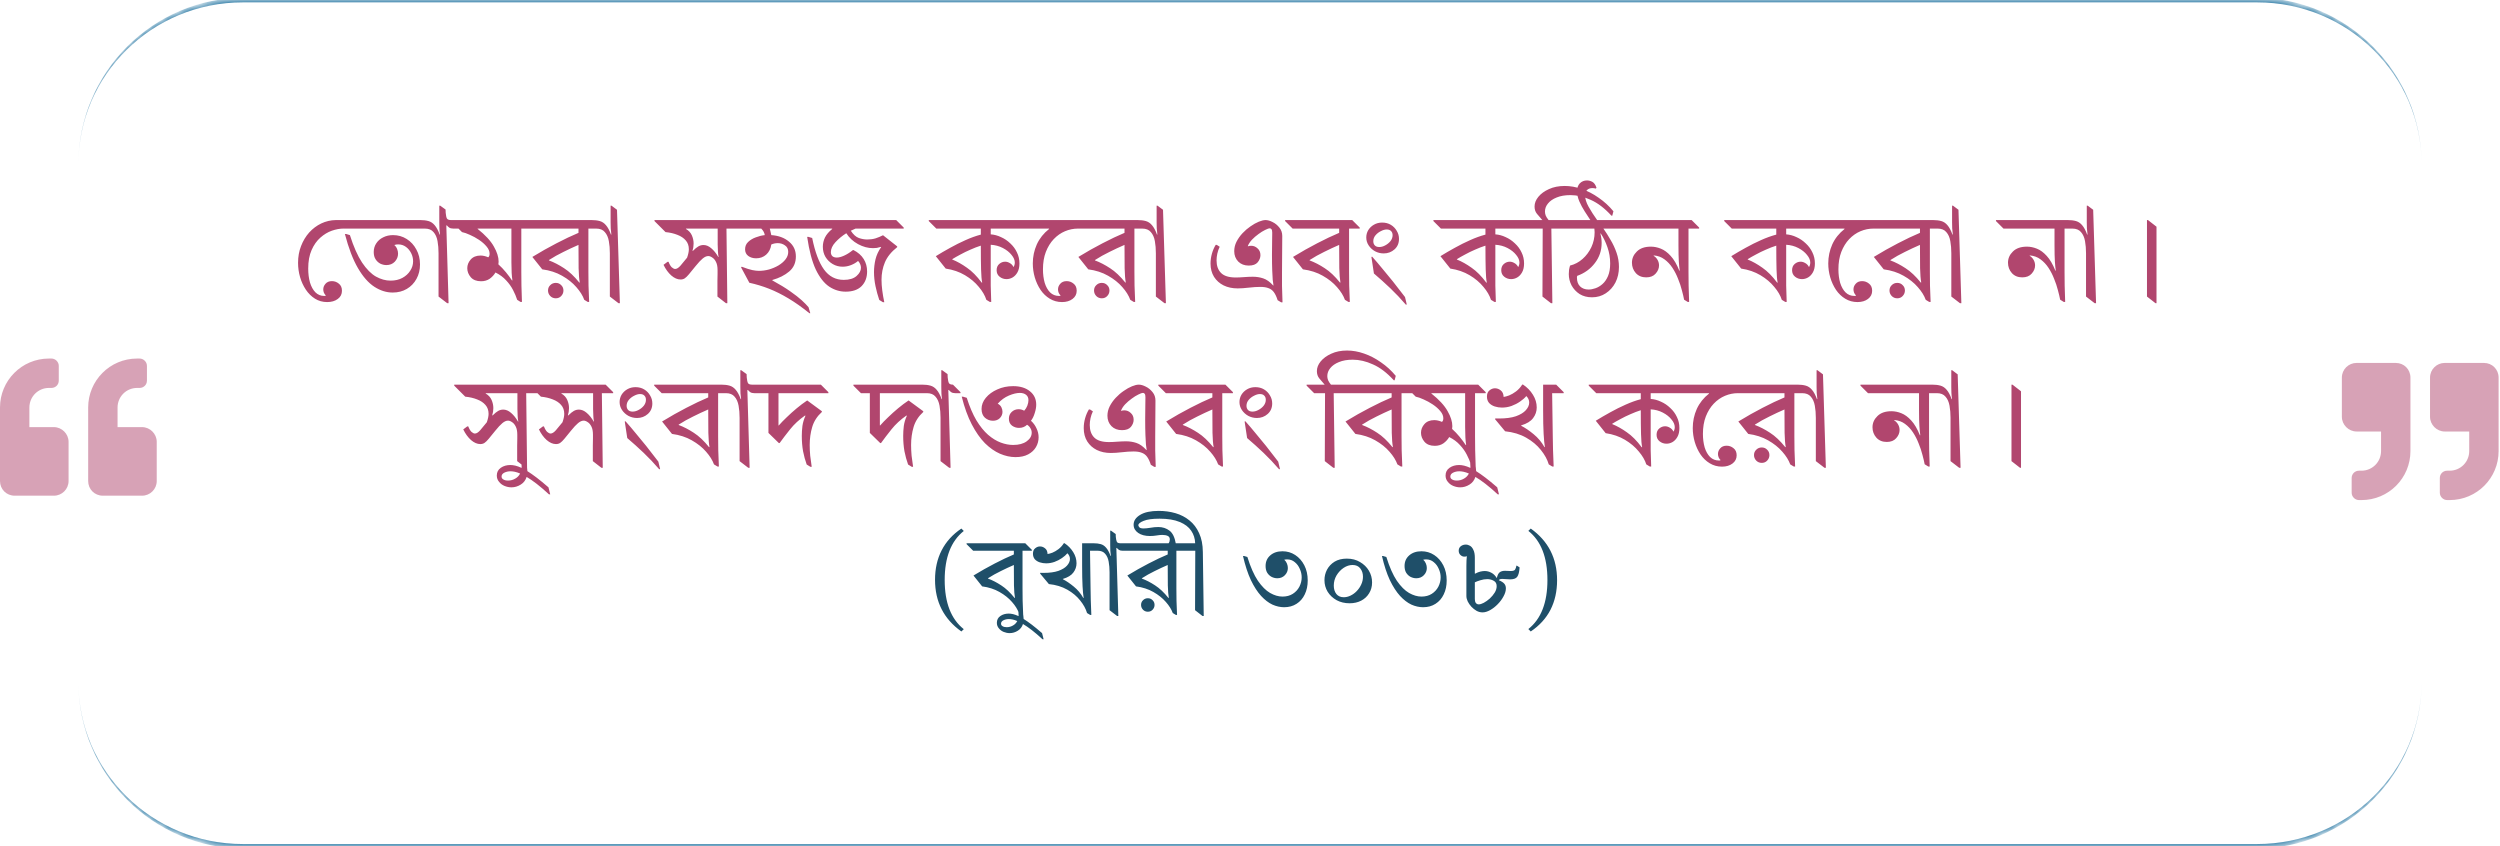 <svg width="319" height="108" viewBox="0 0 319 108" fill="none" xmlns="http://www.w3.org/2000/svg">
<path d="M18.125 54.5C19.141 54.5 20 55.359 20 56.375V61.375C20 62.43 19.141 63.25 18.125 63.25H13.125C12.07 63.25 11.25 62.43 11.25 61.375V52C11.25 48.562 14.023 45.75 17.5 45.75H17.812C18.32 45.75 18.75 46.18 18.75 46.688V48.562C18.75 49.109 18.32 49.5 17.812 49.5H17.5C16.094 49.5 15 50.633 15 52V54.5H18.125ZM6.875 54.5C7.891 54.5 8.75 55.359 8.75 56.375V61.375C8.75 62.43 7.891 63.25 6.875 63.25H1.875C0.82 63.25 0 62.43 0 61.375V52C0 48.562 2.773 45.75 6.25 45.75H6.562C7.07 45.75 7.5 46.18 7.5 46.688V48.562C7.5 49.109 7.07 49.5 6.562 49.5H6.25C4.844 49.5 3.75 50.633 3.75 52V54.5H6.875Z" fill="#B1466E" fill-opacity="0.5"/>
<path d="M300.697 55.06C299.682 55.06 298.822 54.201 298.822 53.185V48.185C298.822 47.13 299.682 46.31 300.697 46.31H305.697C306.752 46.31 307.572 47.13 307.572 48.185V57.56C307.572 60.998 304.799 63.81 301.322 63.81H301.01C300.502 63.81 300.072 63.38 300.072 62.873V60.998C300.072 60.451 300.502 60.06 301.01 60.06H301.322C302.729 60.06 303.822 58.927 303.822 57.56V55.06H300.697ZM311.947 55.06C310.932 55.06 310.072 54.201 310.072 53.185V48.185C310.072 47.13 310.932 46.31 311.947 46.31H316.947C318.002 46.31 318.822 47.13 318.822 48.185V57.56C318.822 60.998 316.049 63.81 312.572 63.81H312.26C311.752 63.81 311.322 63.38 311.322 62.873V60.998C311.322 60.451 311.752 60.06 312.26 60.06H312.572C313.979 60.06 315.072 58.927 315.072 57.56V55.06H311.947Z" fill="#B1466E" fill-opacity="0.5"/>
<path d="M41.745 38.544C41.169 38.544 40.651 38.4 40.193 38.112C39.734 37.824 39.344 37.44 39.025 36.96C38.705 36.48 38.459 35.947 38.288 35.36C38.118 34.763 38.032 34.155 38.032 33.536C38.032 32.757 38.16 32.043 38.416 31.392C38.672 30.731 39.019 30.155 39.456 29.664C39.904 29.173 40.416 28.789 40.992 28.512C41.579 28.235 42.198 28.091 42.849 28.08L43.809 29.04V29.168C43.35 29.168 42.859 29.259 42.337 29.44C41.825 29.621 41.339 29.915 40.88 30.32C40.422 30.725 40.048 31.253 39.761 31.904C39.472 32.555 39.328 33.344 39.328 34.272C39.328 34.923 39.403 35.515 39.553 36.048C39.712 36.571 39.942 36.987 40.24 37.296C40.55 37.605 40.923 37.76 41.361 37.76C41.371 37.76 41.398 37.76 41.441 37.76C41.483 37.749 41.526 37.739 41.569 37.728V37.696C41.462 37.589 41.382 37.472 41.328 37.344C41.275 37.205 41.248 37.067 41.248 36.928C41.248 36.661 41.344 36.421 41.536 36.208C41.728 35.984 42.001 35.872 42.352 35.872C42.683 35.872 42.977 35.979 43.233 36.192C43.499 36.395 43.633 36.699 43.633 37.104C43.633 37.541 43.456 37.888 43.105 38.144C42.752 38.411 42.299 38.544 41.745 38.544ZM50.104 37.328C49.304 37.328 48.526 37.083 47.768 36.592C47.011 36.101 46.312 35.307 45.672 34.208C45.032 33.109 44.478 31.659 44.008 29.856H44.168L44.648 30C45.118 31.483 45.635 32.651 46.2 33.504C46.766 34.347 47.358 34.944 47.976 35.296C48.595 35.637 49.214 35.808 49.832 35.808C50.419 35.808 50.926 35.691 51.352 35.456C51.779 35.221 52.11 34.917 52.344 34.544C52.59 34.171 52.712 33.771 52.712 33.344C52.712 32.981 52.632 32.64 52.472 32.32C52.312 31.989 52.088 31.717 51.8 31.504C51.512 31.291 51.182 31.184 50.808 31.184C50.744 31.184 50.664 31.189 50.568 31.2C50.483 31.211 50.398 31.232 50.312 31.264C50.483 31.413 50.606 31.589 50.68 31.792C50.755 31.984 50.792 32.176 50.792 32.368C50.792 32.752 50.654 33.093 50.376 33.392C50.099 33.68 49.742 33.824 49.304 33.824C49.048 33.824 48.792 33.765 48.536 33.648C48.291 33.52 48.088 33.333 47.928 33.088C47.768 32.843 47.688 32.533 47.688 32.16C47.688 31.744 47.795 31.376 48.008 31.056C48.222 30.725 48.515 30.469 48.888 30.288C49.262 30.096 49.683 30 50.152 30C50.792 30 51.374 30.165 51.896 30.496C52.419 30.827 52.83 31.275 53.128 31.84C53.438 32.395 53.592 33.029 53.592 33.744C53.592 34.427 53.443 35.04 53.144 35.584C52.846 36.128 52.435 36.555 51.912 36.864C51.39 37.173 50.787 37.328 50.104 37.328ZM54.584 29.168H43.816L42.856 28.208V28.08H53.624L54.584 29.04V29.168ZM57.238 38.688H57.062L55.958 37.84V32.32C55.958 31.755 55.915 31.237 55.83 30.768C55.745 30.288 55.574 29.904 55.318 29.616C55.072 29.317 54.705 29.168 54.214 29.168L53.462 28.208V28.08H53.622C54.027 28.08 54.379 28.123 54.678 28.208C54.977 28.293 55.238 28.469 55.462 28.736C55.697 29.003 55.91 29.403 56.102 29.936L56.15 29.92C56.107 29.643 56.081 29.397 56.07 29.184C56.059 28.96 56.054 28.688 56.054 28.368V26.24H56.166L56.854 26.736L56.87 27.152C56.902 27.504 56.955 27.749 57.03 27.888C57.115 28.016 57.286 28.08 57.542 28.08L58.502 29.04V29.168H57.83C57.617 29.168 57.446 29.125 57.318 29.04C57.2 28.955 57.099 28.859 57.014 28.752L56.95 28.784L57.238 38.688ZM66.6 38.528H66.424L65.992 38.256C65.864 37.851 65.688 37.435 65.464 37.008C65.24 36.571 64.946 36.16 64.584 35.776C64.232 35.381 63.778 35.045 63.224 34.768C63.042 35.077 62.797 35.344 62.488 35.568C62.178 35.781 61.81 35.888 61.384 35.888C60.808 35.888 60.37 35.717 60.072 35.376C59.773 35.024 59.624 34.64 59.624 34.224C59.624 33.819 59.768 33.451 60.056 33.12C60.354 32.779 60.776 32.608 61.32 32.608C61.629 32.608 61.954 32.683 62.296 32.832C62.413 32.747 62.472 32.592 62.472 32.368C62.472 32.059 62.344 31.755 62.088 31.456C61.832 31.147 61.512 30.864 61.128 30.608C60.744 30.352 60.354 30.139 59.96 29.968C59.565 29.787 59.229 29.669 58.952 29.616L57.544 28.208V28.08H66.92L67.88 29.04V29.168H66.52V34.672C66.52 35.28 66.525 35.872 66.536 36.448C66.546 37.024 66.568 37.717 66.6 38.528ZM65.256 29.168H60.952L60.936 29.2C61.928 29.989 62.621 30.741 63.016 31.456C63.421 32.16 63.624 32.805 63.624 33.392C63.624 33.499 63.613 33.611 63.592 33.728C63.933 34.037 64.253 34.373 64.552 34.736C64.85 35.099 65.112 35.451 65.336 35.792L65.384 35.76C65.341 35.493 65.309 35.179 65.288 34.816C65.277 34.453 65.266 34.011 65.256 33.488C65.256 32.955 65.256 32.299 65.256 31.52V29.168ZM75.175 38.528H74.999L74.551 38.256C74.359 37.723 74.023 37.184 73.543 36.64C73.063 36.085 72.455 35.6 71.719 35.184C70.993 34.768 70.151 34.496 69.191 34.368L67.927 32.784C68.993 32.133 70.023 31.552 71.015 31.04C72.017 30.517 72.951 30.075 73.815 29.712V29.168H67.879L66.919 28.208V28.08H75.479L76.439 29.04V29.168H75.079V34.672C75.079 35.28 75.084 35.872 75.095 36.448C75.105 37.024 75.132 37.717 75.175 38.528ZM73.815 31.248C73.175 31.525 72.535 31.824 71.895 32.144C71.255 32.453 70.636 32.8 70.039 33.184L70.055 33.232C70.684 33.467 71.324 33.797 71.975 34.224C72.625 34.64 73.276 35.253 73.927 36.064L73.975 36.032C73.9 35.637 73.852 35.035 73.831 34.224C73.82 33.413 73.815 32.421 73.815 31.248ZM70.919 38.064C70.641 38.064 70.407 37.968 70.215 37.776C70.023 37.573 69.927 37.339 69.927 37.072C69.927 36.795 70.023 36.565 70.215 36.384C70.407 36.192 70.641 36.096 70.919 36.096C71.196 36.096 71.425 36.192 71.607 36.384C71.799 36.565 71.895 36.795 71.895 37.072C71.895 37.339 71.799 37.573 71.607 37.776C71.425 37.968 71.196 38.064 70.919 38.064ZM79.097 38.688H78.921L77.817 37.84V32.32C77.817 31.755 77.775 31.237 77.689 30.768C77.604 30.288 77.433 29.904 77.177 29.616C76.932 29.317 76.564 29.168 76.073 29.168L75.321 28.208V28.08H75.481C75.887 28.08 76.239 28.123 76.537 28.208C76.836 28.293 77.097 28.469 77.321 28.736C77.556 29.003 77.769 29.403 77.961 29.936L78.009 29.92C77.967 29.621 77.94 29.36 77.929 29.136C77.919 28.901 77.913 28.645 77.913 28.368V26.24H78.025L78.729 26.768L79.097 38.688ZM86.841 35.664C86.446 35.664 86.051 35.493 85.656 35.152C85.272 34.811 84.942 34.357 84.665 33.792L85.177 33.408H85.305C85.433 33.739 85.571 33.973 85.721 34.112C85.88 34.251 86.025 34.32 86.153 34.32C86.355 34.32 86.579 34.181 86.825 33.904C87.07 33.627 87.353 33.285 87.672 32.88C87.822 32.453 87.897 32.096 87.897 31.808C87.897 31.349 87.763 30.971 87.496 30.672C87.24 30.373 86.888 30.139 86.441 29.968C85.993 29.787 85.486 29.669 84.921 29.616L83.513 28.208V28.08H93.177L94.136 29.04V29.168H92.697L92.808 38.688H92.632L91.544 37.84C91.544 37.595 91.544 37.296 91.544 36.944C91.544 36.592 91.544 36.235 91.544 35.872C91.555 35.509 91.561 35.2 91.561 34.944C91.561 34.677 91.561 34.517 91.561 34.464C91.561 34.037 91.496 33.696 91.368 33.44C91.24 33.173 91.081 32.981 90.888 32.864C90.707 32.736 90.537 32.672 90.376 32.672C90.153 32.672 89.912 32.779 89.656 32.992C89.411 33.195 89.112 33.515 88.76 33.952C88.409 34.389 88.126 34.736 87.912 34.992C87.71 35.237 87.528 35.413 87.368 35.52C87.219 35.616 87.043 35.664 86.841 35.664ZM91.576 29.168H87.528V29.216C87.88 29.419 88.131 29.691 88.281 30.032C88.43 30.373 88.504 30.72 88.504 31.072C88.504 31.392 88.457 31.696 88.361 31.984L88.409 32.016C88.686 31.739 88.921 31.547 89.112 31.44C89.315 31.323 89.534 31.264 89.769 31.264C90.11 31.264 90.441 31.403 90.76 31.68C91.091 31.957 91.39 32.331 91.656 32.8L91.689 32.784C91.646 32.571 91.619 32.341 91.609 32.096C91.598 31.84 91.587 31.541 91.576 31.2C91.576 30.848 91.576 30.405 91.576 29.872V29.168ZM103.393 39.968H103.281C102.342 39.211 101.451 38.581 100.609 38.08C99.777 37.579 98.955 37.168 98.145 36.848C97.334 36.528 96.491 36.272 95.617 36.08L94.561 34.112L94.641 34.032C95.227 34.256 95.681 34.4 96.001 34.464C96.321 34.528 96.598 34.56 96.833 34.56C97.259 34.56 97.691 34.501 98.129 34.384C98.566 34.256 98.966 34.085 99.329 33.872C99.702 33.648 100.001 33.392 100.225 33.104C100.459 32.805 100.577 32.485 100.577 32.144C100.577 31.771 100.438 31.493 100.161 31.312C99.894 31.12 99.59 31.024 99.249 31.024C98.95 31.024 98.673 31.083 98.417 31.2C98.342 31.744 98.123 32.176 97.761 32.496C97.409 32.805 96.982 32.96 96.481 32.96C96.086 32.96 95.75 32.859 95.473 32.656C95.206 32.453 95.073 32.171 95.073 31.808C95.073 31.435 95.201 31.125 95.457 30.88C95.723 30.624 96.049 30.427 96.433 30.288C96.817 30.139 97.201 30.043 97.585 30C97.542 29.701 97.393 29.424 97.137 29.168H94.129L93.169 28.208V28.08H101.793L102.753 29.04V29.168H98.225C98.267 29.296 98.299 29.429 98.321 29.568C98.353 29.707 98.385 29.851 98.417 30C99.345 30.064 100.097 30.341 100.673 30.832C101.259 31.312 101.553 31.941 101.553 32.72C101.553 33.52 101.27 34.16 100.705 34.64C100.139 35.12 99.419 35.483 98.545 35.728V35.776C99.483 36.288 100.251 36.757 100.849 37.184C101.446 37.6 101.926 37.973 102.289 38.304C102.662 38.645 102.955 38.944 103.169 39.2L103.393 39.968ZM107.906 37.216C107.159 37.216 106.46 37.003 105.81 36.576C105.159 36.139 104.588 35.413 104.098 34.4C103.618 33.376 103.25 31.984 102.994 30.224H103.154L103.634 30.368C103.996 32.16 104.498 33.499 105.138 34.384C105.778 35.269 106.62 35.712 107.666 35.712C108.38 35.712 108.924 35.547 109.298 35.216C109.671 34.885 109.858 34.533 109.858 34.16C109.858 34.011 109.826 33.861 109.762 33.712C109.698 33.552 109.607 33.413 109.49 33.296C109.244 33.509 108.946 33.685 108.594 33.824C108.242 33.963 107.884 34.032 107.522 34.032C107.063 34.032 106.642 33.92 106.258 33.696C105.874 33.472 105.564 33.168 105.33 32.784C105.106 32.4 104.994 31.968 104.994 31.488C104.994 31.083 105.084 30.688 105.266 30.304C105.458 29.92 105.767 29.557 106.194 29.216L106.178 29.168H102.754L101.794 28.208V28.08H114.354L115.314 29.04V29.168H109.17C108.967 29.253 108.764 29.344 108.562 29.44C108.871 29.92 109.212 30.229 109.586 30.368C109.959 30.496 110.316 30.56 110.658 30.56C111.031 30.56 111.383 30.512 111.714 30.416C112.044 30.309 112.364 30.176 112.674 30.016L114.482 31.44V31.536C113.735 32.123 113.212 32.768 112.914 33.472C112.626 34.165 112.482 34.907 112.482 35.696C112.482 36.123 112.514 36.581 112.578 37.072C112.642 37.563 112.727 38.059 112.834 38.56H112.658L112.194 38.272C112.002 37.707 111.842 37.12 111.714 36.512C111.586 35.904 111.522 35.307 111.522 34.72C111.522 34.176 111.586 33.632 111.714 33.088C111.852 32.533 112.092 32.016 112.434 31.536L112.386 31.504C112.226 31.557 112.06 31.6 111.89 31.632C111.719 31.653 111.554 31.664 111.394 31.664C110.754 31.664 110.119 31.493 109.49 31.152C108.86 30.811 108.359 30.347 107.986 29.76C107.463 30.091 107.004 30.469 106.61 30.896C106.215 31.323 106.018 31.749 106.018 32.176C106.018 32.389 106.082 32.56 106.21 32.688C106.348 32.805 106.535 32.864 106.77 32.864C107.036 32.864 107.346 32.784 107.698 32.624C108.06 32.464 108.434 32.229 108.818 31.92L108.898 31.904C109.484 32.203 109.922 32.587 110.21 33.056C110.498 33.515 110.642 34.043 110.642 34.64C110.642 35.408 110.407 36.032 109.938 36.512C109.468 36.981 108.791 37.216 107.906 37.216ZM126.481 38.528H126.305L125.857 38.256C125.686 37.712 125.366 37.163 124.897 36.608C124.438 36.043 123.851 35.547 123.137 35.12C122.422 34.693 121.601 34.411 120.673 34.272L119.409 32.688C119.995 32.325 120.609 31.968 121.249 31.616C121.899 31.253 122.55 30.928 123.201 30.64C123.862 30.341 124.513 30.107 125.153 29.936V29.168H119.473L118.512 28.208V28.08H130.113L131.073 29.04V29.168H126.417V29.904C126.865 29.936 127.302 30.053 127.729 30.256C128.166 30.448 128.561 30.715 128.913 31.056C129.275 31.387 129.558 31.771 129.761 32.208C129.974 32.635 130.081 33.104 130.081 33.616C130.081 34.075 129.995 34.453 129.825 34.752C129.665 35.04 129.457 35.259 129.201 35.408C128.955 35.547 128.699 35.616 128.433 35.616C128.102 35.616 127.809 35.515 127.553 35.312C127.297 35.109 127.169 34.832 127.169 34.48C127.169 34.139 127.281 33.872 127.505 33.68C127.729 33.488 127.979 33.392 128.257 33.392C128.459 33.392 128.657 33.451 128.849 33.568C129.051 33.675 129.211 33.845 129.329 34.08C129.435 33.899 129.489 33.707 129.489 33.504C129.489 33.184 129.35 32.859 129.073 32.528C128.806 32.187 128.438 31.893 127.969 31.648C127.499 31.403 126.982 31.264 126.417 31.232V34.672C126.417 35.28 126.417 35.872 126.417 36.448C126.427 37.024 126.449 37.717 126.481 38.528ZM125.153 31.344C124.715 31.483 124.273 31.653 123.825 31.856C123.377 32.048 122.95 32.256 122.545 32.48C122.139 32.693 121.793 32.891 121.505 33.072L121.521 33.12C122.129 33.365 122.747 33.712 123.377 34.16C124.017 34.597 124.646 35.232 125.265 36.064H125.329C125.254 35.723 125.206 35.163 125.185 34.384C125.163 33.605 125.153 32.592 125.153 31.344ZM135.514 38.544C134.938 38.544 134.416 38.4 133.946 38.112C133.488 37.835 133.098 37.461 132.778 36.992C132.458 36.512 132.213 35.984 132.042 35.408C131.872 34.821 131.786 34.224 131.786 33.616C131.786 32.763 131.957 31.952 132.298 31.184C132.65 30.416 133.173 29.76 133.866 29.216L133.85 29.168H131.066L130.106 28.208V28.08H136.586L137.546 29.04V29.168C136.981 29.168 136.432 29.28 135.898 29.504C135.365 29.728 134.885 30.064 134.458 30.512C134.042 30.949 133.706 31.493 133.45 32.144C133.205 32.784 133.082 33.525 133.082 34.368C133.082 34.997 133.157 35.573 133.306 36.096C133.466 36.608 133.696 37.013 133.994 37.312C134.304 37.611 134.677 37.76 135.114 37.76C135.125 37.76 135.152 37.76 135.194 37.76C135.237 37.749 135.28 37.739 135.322 37.728V37.696C135.216 37.589 135.136 37.472 135.082 37.344C135.029 37.205 135.002 37.067 135.002 36.928C135.002 36.661 135.098 36.421 135.29 36.208C135.482 35.984 135.754 35.872 136.106 35.872C136.437 35.872 136.73 35.979 136.986 36.192C137.253 36.395 137.386 36.699 137.386 37.104C137.386 37.531 137.21 37.877 136.858 38.144C136.506 38.411 136.058 38.544 135.514 38.544ZM144.847 38.528H144.671L144.223 38.256C144.031 37.723 143.695 37.184 143.215 36.64C142.735 36.085 142.127 35.6 141.391 35.184C140.665 34.768 139.823 34.496 138.863 34.368L137.599 32.784C138.665 32.133 139.695 31.552 140.687 31.04C141.689 30.517 142.623 30.075 143.487 29.712V29.168H137.551L136.591 28.208V28.08H145.151L146.111 29.04V29.168H144.751V34.672C144.751 35.28 144.756 35.872 144.767 36.448C144.777 37.024 144.804 37.717 144.847 38.528ZM143.487 31.248C142.847 31.525 142.207 31.824 141.567 32.144C140.927 32.453 140.308 32.8 139.711 33.184L139.727 33.232C140.356 33.467 140.996 33.797 141.647 34.224C142.297 34.64 142.948 35.253 143.599 36.064L143.647 36.032C143.572 35.637 143.524 35.035 143.503 34.224C143.492 33.413 143.487 32.421 143.487 31.248ZM140.591 38.064C140.313 38.064 140.079 37.968 139.887 37.776C139.695 37.573 139.599 37.339 139.599 37.072C139.599 36.795 139.695 36.565 139.887 36.384C140.079 36.192 140.313 36.096 140.591 36.096C140.868 36.096 141.097 36.192 141.279 36.384C141.471 36.565 141.567 36.795 141.567 37.072C141.567 37.339 141.471 37.573 141.279 37.776C141.097 37.968 140.868 38.064 140.591 38.064ZM148.769 38.688H148.593L147.489 37.84V32.32C147.489 31.755 147.446 31.237 147.361 30.768C147.276 30.288 147.105 29.904 146.849 29.616C146.604 29.317 146.236 29.168 145.745 29.168L144.993 28.208V28.08H145.153C145.558 28.08 145.91 28.123 146.209 28.208C146.508 28.293 146.769 28.469 146.993 28.736C147.228 29.003 147.441 29.403 147.633 29.936L147.681 29.92C147.638 29.621 147.612 29.36 147.601 29.136C147.59 28.901 147.585 28.645 147.585 28.368V26.24H147.697L148.401 26.768L148.769 38.688ZM163.648 38.576H163.472L163.024 38.304C162.886 37.867 162.726 37.525 162.544 37.28C162.363 37.035 162.134 36.864 161.856 36.768C161.59 36.661 161.243 36.608 160.816 36.608C160.379 36.608 159.888 36.64 159.344 36.704C158.8 36.768 158.326 36.8 157.92 36.8C157.248 36.8 156.651 36.672 156.128 36.416C155.616 36.16 155.211 35.797 154.912 35.328C154.614 34.848 154.464 34.283 154.464 33.632C154.464 33.205 154.523 32.784 154.64 32.368C154.758 31.952 154.918 31.579 155.12 31.248H155.264L155.632 31.488C155.494 31.776 155.392 32.069 155.328 32.368C155.264 32.667 155.232 32.955 155.232 33.232C155.232 33.915 155.424 34.448 155.808 34.832C156.192 35.216 156.816 35.408 157.68 35.408C157.968 35.408 158.32 35.392 158.736 35.36C159.152 35.328 159.526 35.312 159.856 35.312C160.326 35.312 160.768 35.381 161.184 35.52C161.611 35.659 162.038 35.963 162.464 36.432L162.496 36.416C162.464 36.235 162.432 36 162.4 35.712C162.379 35.424 162.358 35.024 162.336 34.512C162.315 34 162.304 33.328 162.304 32.496C162.304 31.867 162.31 31.349 162.32 30.944C162.331 30.528 162.336 30.112 162.336 29.696C162.336 29.472 162.304 29.323 162.24 29.248C162.187 29.173 162.118 29.136 162.032 29.136C161.894 29.136 161.691 29.205 161.424 29.344C161.158 29.472 160.875 29.648 160.576 29.872C160.278 30.085 160 30.325 159.744 30.592C159.499 30.859 159.323 31.131 159.216 31.408L159.248 31.424C159.366 31.381 159.499 31.36 159.648 31.36C159.958 31.36 160.23 31.472 160.464 31.696C160.71 31.909 160.832 32.197 160.832 32.56C160.832 32.88 160.715 33.184 160.48 33.472C160.246 33.749 159.867 33.888 159.344 33.888C158.79 33.888 158.342 33.717 158 33.376C157.659 33.024 157.488 32.581 157.488 32.048C157.488 31.632 157.584 31.232 157.776 30.848C157.979 30.453 158.235 30.091 158.544 29.76C158.864 29.419 159.206 29.125 159.568 28.88C159.931 28.624 160.283 28.427 160.624 28.288C160.966 28.149 161.254 28.08 161.488 28.08C161.755 28.08 162.054 28.165 162.384 28.336C162.715 28.496 163.003 28.731 163.248 29.04C163.494 29.339 163.616 29.696 163.616 30.112C163.616 30.88 163.611 31.648 163.6 32.416C163.59 33.184 163.584 33.952 163.584 34.72C163.584 35.328 163.584 35.92 163.584 36.496C163.595 37.072 163.616 37.765 163.648 38.576ZM172.237 38.528H172.061L171.613 38.256C171.421 37.723 171.085 37.184 170.605 36.64C170.125 36.085 169.517 35.6 168.781 35.184C168.056 34.768 167.213 34.496 166.253 34.368L164.989 32.784C166.056 32.133 167.085 31.552 168.077 31.04C169.08 30.517 170.013 30.075 170.877 29.712V29.168H164.941L163.981 28.208V28.08H172.541L173.501 29.04V29.168H172.141V34.672C172.141 35.28 172.147 35.872 172.157 36.448C172.168 37.024 172.195 37.717 172.237 38.528ZM170.877 31.248C170.237 31.525 169.597 31.824 168.957 32.144C168.317 32.453 167.699 32.8 167.101 33.184L167.117 33.232C167.747 33.467 168.387 33.797 169.037 34.224C169.688 34.64 170.339 35.253 170.989 36.064L171.037 36.032C170.963 35.637 170.915 35.035 170.893 34.224C170.883 33.413 170.877 32.421 170.877 31.248ZM176.56 32.336C176.165 32.336 175.797 32.245 175.456 32.064C175.114 31.872 174.842 31.621 174.64 31.312C174.437 31.003 174.336 30.667 174.336 30.304C174.336 29.963 174.421 29.648 174.592 29.36C174.773 29.072 175.013 28.843 175.312 28.672C175.621 28.491 175.973 28.4 176.368 28.4C176.784 28.4 177.152 28.496 177.472 28.688C177.792 28.88 178.042 29.136 178.224 29.456C178.416 29.765 178.512 30.107 178.512 30.48C178.512 31.035 178.32 31.483 177.936 31.824C177.552 32.165 177.093 32.336 176.56 32.336ZM179.504 38.848L179.392 38.88C178.741 38.123 178.08 37.424 177.408 36.784C176.736 36.144 176.037 35.515 175.312 34.896L174.992 32.784L175.088 32.752C175.536 33.253 175.968 33.76 176.384 34.272C176.81 34.773 177.258 35.317 177.728 35.904C178.197 36.491 178.714 37.157 179.28 37.904L179.504 38.848ZM176 31.52C176.245 31.52 176.496 31.451 176.752 31.312C177.018 31.173 177.242 30.992 177.424 30.768C177.605 30.533 177.696 30.283 177.696 30.016C177.696 29.792 177.632 29.616 177.504 29.488C177.376 29.349 177.189 29.28 176.944 29.28C176.72 29.28 176.474 29.349 176.208 29.488C175.941 29.616 175.712 29.792 175.52 30.016C175.328 30.24 175.232 30.496 175.232 30.784C175.232 30.997 175.296 31.173 175.424 31.312C175.552 31.451 175.744 31.52 176 31.52ZM190.871 38.528H190.695L190.247 38.256C190.076 37.712 189.756 37.163 189.287 36.608C188.828 36.043 188.242 35.547 187.527 35.12C186.812 34.693 185.991 34.411 185.063 34.272L183.799 32.688C184.386 32.325 184.999 31.968 185.639 31.616C186.29 31.253 186.94 30.928 187.591 30.64C188.252 30.341 188.903 30.107 189.543 29.936V29.168H183.863L182.903 28.208V28.08H194.503L195.463 29.04V29.168H190.807V29.904C191.255 29.936 191.692 30.053 192.119 30.256C192.556 30.448 192.951 30.715 193.303 31.056C193.666 31.387 193.948 31.771 194.151 32.208C194.364 32.635 194.471 33.104 194.471 33.616C194.471 34.075 194.386 34.453 194.215 34.752C194.055 35.04 193.847 35.259 193.591 35.408C193.346 35.547 193.09 35.616 192.823 35.616C192.492 35.616 192.199 35.515 191.943 35.312C191.687 35.109 191.559 34.832 191.559 34.48C191.559 34.139 191.671 33.872 191.895 33.68C192.119 33.488 192.37 33.392 192.647 33.392C192.85 33.392 193.047 33.451 193.239 33.568C193.442 33.675 193.602 33.845 193.719 34.08C193.826 33.899 193.879 33.707 193.879 33.504C193.879 33.184 193.74 32.859 193.463 32.528C193.196 32.187 192.828 31.893 192.359 31.648C191.89 31.403 191.372 31.264 190.807 31.232V34.672C190.807 35.28 190.807 35.872 190.807 36.448C190.818 37.024 190.839 37.717 190.871 38.528ZM189.543 31.344C189.106 31.483 188.663 31.653 188.215 31.856C187.767 32.048 187.34 32.256 186.935 32.48C186.53 32.693 186.183 32.891 185.895 33.072L185.911 33.12C186.519 33.365 187.138 33.712 187.767 34.16C188.407 34.597 189.036 35.232 189.655 36.064H189.719C189.644 35.723 189.596 35.163 189.575 34.384C189.554 33.605 189.543 32.592 189.543 31.344ZM198.081 38.688H197.905L196.817 37.84L196.849 29.168H195.457L194.497 28.208V28.08H196.801C196.556 27.781 196.326 27.515 196.113 27.28C195.91 27.035 195.809 26.725 195.809 26.352C195.809 25.925 195.969 25.515 196.289 25.12C196.62 24.715 197.073 24.384 197.649 24.128C198.225 23.861 198.897 23.728 199.665 23.728C200.369 23.728 201.089 23.856 201.825 24.112C202.572 24.368 203.292 24.741 203.985 25.232C204.689 25.712 205.318 26.288 205.873 26.96L205.729 27.52H205.617C204.753 26.571 203.873 25.899 202.977 25.504C202.092 25.099 201.228 24.896 200.385 24.896C199.702 24.896 199.116 24.997 198.625 25.2C198.145 25.392 197.777 25.648 197.521 25.968C197.265 26.277 197.137 26.619 197.137 26.992C197.137 27.163 197.169 27.333 197.233 27.504C197.297 27.664 197.42 27.856 197.601 28.08H198.449L199.409 29.04V29.168H197.953L198.081 38.688ZM203.138 37.936C202.53 37.936 202.002 37.797 201.554 37.52C201.117 37.232 200.775 36.864 200.53 36.416C200.295 35.957 200.178 35.477 200.178 34.976C200.178 34.827 200.189 34.651 200.21 34.448C200.242 34.245 200.285 34.059 200.338 33.888C200.935 33.739 201.469 33.456 201.938 33.04C202.407 32.624 202.781 32.123 203.058 31.536C203.335 30.939 203.474 30.304 203.474 29.632C203.474 29.451 203.463 29.296 203.442 29.168H199.41L198.45 28.208V28.08H202.93C202.717 27.749 202.477 27.381 202.21 26.976C201.943 26.56 201.714 26.133 201.522 25.696C201.33 25.248 201.234 24.821 201.234 24.416C201.234 23.979 201.351 23.637 201.586 23.392C201.831 23.147 202.135 23.024 202.498 23.024C202.743 23.024 202.978 23.088 203.202 23.216C203.426 23.344 203.597 23.595 203.714 23.968L203.618 24.064C203.479 24.021 203.335 24 203.186 24C202.909 24 202.685 24.08 202.514 24.24C202.343 24.389 202.258 24.619 202.258 24.928C202.258 25.365 202.407 25.851 202.706 26.384C203.005 26.917 203.367 27.483 203.794 28.08H206.706L207.666 29.04V29.168H204.594C204.903 29.605 205.207 30.085 205.506 30.608C205.815 31.12 206.071 31.669 206.274 32.256C206.477 32.832 206.578 33.435 206.578 34.064C206.578 34.8 206.429 35.461 206.13 36.048C205.831 36.624 205.421 37.083 204.898 37.424C204.386 37.765 203.799 37.936 203.138 37.936ZM204.258 29.792L204.21 29.808C204.317 30.203 204.37 30.603 204.37 31.008C204.37 31.968 204.082 32.821 203.506 33.568C202.941 34.315 202.189 34.859 201.25 35.2C201.239 35.253 201.229 35.307 201.218 35.36C201.218 35.403 201.218 35.429 201.218 35.44C201.218 35.909 201.351 36.277 201.618 36.544C201.895 36.811 202.258 36.944 202.706 36.944C202.973 36.944 203.261 36.891 203.57 36.784C203.89 36.677 204.194 36.496 204.482 36.24C204.77 35.984 205.005 35.643 205.186 35.216C205.367 34.789 205.458 34.256 205.458 33.616C205.458 32.891 205.341 32.197 205.106 31.536C204.871 30.864 204.589 30.283 204.258 29.792ZM215.532 38.528H215.356L214.892 38.24C214.828 37.899 214.732 37.493 214.604 37.024C214.487 36.555 214.327 36.075 214.124 35.584C213.932 35.083 213.692 34.613 213.404 34.176C213.116 33.739 212.775 33.376 212.38 33.088C211.996 32.8 211.543 32.635 211.02 32.592L211.004 32.64C211.228 32.779 211.399 32.96 211.516 33.184C211.633 33.397 211.692 33.627 211.692 33.872C211.692 34.245 211.548 34.592 211.26 34.912C210.983 35.232 210.583 35.392 210.06 35.392C209.505 35.392 209.063 35.211 208.732 34.848C208.401 34.475 208.236 34.032 208.236 33.52C208.236 32.976 208.444 32.501 208.86 32.096C209.276 31.68 209.873 31.472 210.652 31.472C211.068 31.472 211.489 31.557 211.916 31.728C212.353 31.899 212.775 32.208 213.18 32.656C213.585 33.093 213.953 33.723 214.284 34.544L214.332 34.528C214.289 34.229 214.252 33.845 214.22 33.376C214.188 32.907 214.172 32.224 214.172 31.328V29.168H207.66L206.7 28.208V28.08H215.852L216.812 29.04V29.168H215.452V34.672C215.452 35.28 215.457 35.872 215.468 36.448C215.479 37.024 215.5 37.717 215.532 38.528ZM227.981 38.528H227.805L227.357 38.256C227.186 37.712 226.866 37.163 226.397 36.608C225.938 36.043 225.351 35.547 224.637 35.12C223.922 34.693 223.101 34.411 222.173 34.272L220.909 32.688C221.495 32.325 222.109 31.968 222.749 31.616C223.399 31.253 224.05 30.928 224.701 30.64C225.362 30.341 226.013 30.107 226.653 29.936V29.168H220.973L220.012 28.208V28.08H231.613L232.573 29.04V29.168H227.917V29.904C228.365 29.936 228.802 30.053 229.229 30.256C229.666 30.448 230.061 30.715 230.413 31.056C230.775 31.387 231.058 31.771 231.261 32.208C231.474 32.635 231.581 33.104 231.581 33.616C231.581 34.075 231.495 34.453 231.325 34.752C231.165 35.04 230.957 35.259 230.701 35.408C230.455 35.547 230.199 35.616 229.933 35.616C229.602 35.616 229.309 35.515 229.053 35.312C228.797 35.109 228.669 34.832 228.669 34.48C228.669 34.139 228.781 33.872 229.005 33.68C229.229 33.488 229.479 33.392 229.757 33.392C229.959 33.392 230.157 33.451 230.349 33.568C230.551 33.675 230.711 33.845 230.829 34.08C230.935 33.899 230.989 33.707 230.989 33.504C230.989 33.184 230.85 32.859 230.573 32.528C230.306 32.187 229.938 31.893 229.469 31.648C228.999 31.403 228.482 31.264 227.917 31.232V34.672C227.917 35.28 227.917 35.872 227.917 36.448C227.927 37.024 227.949 37.717 227.981 38.528ZM226.653 31.344C226.215 31.483 225.773 31.653 225.325 31.856C224.877 32.048 224.45 32.256 224.045 32.48C223.639 32.693 223.293 32.891 223.005 33.072L223.021 33.12C223.629 33.365 224.247 33.712 224.877 34.16C225.517 34.597 226.146 35.232 226.765 36.064H226.829C226.754 35.723 226.706 35.163 226.685 34.384C226.663 33.605 226.653 32.592 226.653 31.344ZM237.014 38.544C236.438 38.544 235.916 38.4 235.446 38.112C234.988 37.835 234.598 37.461 234.278 36.992C233.958 36.512 233.713 35.984 233.542 35.408C233.372 34.821 233.286 34.224 233.286 33.616C233.286 32.763 233.457 31.952 233.798 31.184C234.15 30.416 234.673 29.76 235.366 29.216L235.35 29.168H232.566L231.606 28.208V28.08H238.086L239.046 29.04V29.168C238.481 29.168 237.932 29.28 237.398 29.504C236.865 29.728 236.385 30.064 235.958 30.512C235.542 30.949 235.206 31.493 234.95 32.144C234.705 32.784 234.582 33.525 234.582 34.368C234.582 34.997 234.657 35.573 234.806 36.096C234.966 36.608 235.196 37.013 235.494 37.312C235.804 37.611 236.177 37.76 236.614 37.76C236.625 37.76 236.652 37.76 236.694 37.76C236.737 37.749 236.78 37.739 236.822 37.728V37.696C236.716 37.589 236.636 37.472 236.582 37.344C236.529 37.205 236.502 37.067 236.502 36.928C236.502 36.661 236.598 36.421 236.79 36.208C236.982 35.984 237.254 35.872 237.606 35.872C237.937 35.872 238.23 35.979 238.486 36.192C238.753 36.395 238.886 36.699 238.886 37.104C238.886 37.531 238.71 37.877 238.358 38.144C238.006 38.411 237.558 38.544 237.014 38.544ZM246.347 38.528H246.171L245.723 38.256C245.531 37.723 245.195 37.184 244.715 36.64C244.235 36.085 243.627 35.6 242.891 35.184C242.165 34.768 241.323 34.496 240.363 34.368L239.099 32.784C240.165 32.133 241.195 31.552 242.187 31.04C243.189 30.517 244.123 30.075 244.987 29.712V29.168H239.051L238.091 28.208V28.08H246.651L247.611 29.04V29.168H246.251V34.672C246.251 35.28 246.256 35.872 246.267 36.448C246.277 37.024 246.304 37.717 246.347 38.528ZM244.987 31.248C244.347 31.525 243.707 31.824 243.067 32.144C242.427 32.453 241.808 32.8 241.211 33.184L241.227 33.232C241.856 33.467 242.496 33.797 243.147 34.224C243.797 34.64 244.448 35.253 245.099 36.064L245.147 36.032C245.072 35.637 245.024 35.035 245.003 34.224C244.992 33.413 244.987 32.421 244.987 31.248ZM242.091 38.064C241.813 38.064 241.579 37.968 241.387 37.776C241.195 37.573 241.099 37.339 241.099 37.072C241.099 36.795 241.195 36.565 241.387 36.384C241.579 36.192 241.813 36.096 242.091 36.096C242.368 36.096 242.597 36.192 242.779 36.384C242.971 36.565 243.067 36.795 243.067 37.072C243.067 37.339 242.971 37.573 242.779 37.776C242.597 37.968 242.368 38.064 242.091 38.064ZM250.269 38.688H250.093L248.989 37.84V32.32C248.989 31.755 248.946 31.237 248.861 30.768C248.776 30.288 248.605 29.904 248.349 29.616C248.104 29.317 247.736 29.168 247.245 29.168L246.493 28.208V28.08H246.653C247.058 28.08 247.41 28.123 247.709 28.208C248.008 28.293 248.269 28.469 248.493 28.736C248.728 29.003 248.941 29.403 249.133 29.936L249.181 29.92C249.138 29.621 249.112 29.36 249.101 29.136C249.09 28.901 249.085 28.645 249.085 28.368V26.24H249.197L249.901 26.768L250.269 38.688ZM263.516 38.528H263.34L262.876 38.24C262.812 37.899 262.716 37.493 262.588 37.024C262.471 36.555 262.311 36.075 262.108 35.584C261.916 35.083 261.676 34.613 261.388 34.176C261.1 33.739 260.759 33.376 260.364 33.088C259.98 32.8 259.527 32.635 259.004 32.592L258.988 32.64C259.212 32.779 259.383 32.96 259.5 33.184C259.618 33.397 259.676 33.627 259.676 33.872C259.676 34.245 259.532 34.592 259.244 34.912C258.967 35.232 258.567 35.392 258.044 35.392C257.49 35.392 257.047 35.211 256.716 34.848C256.386 34.475 256.22 34.032 256.22 33.52C256.22 32.976 256.428 32.501 256.844 32.096C257.26 31.68 257.858 31.472 258.636 31.472C259.052 31.472 259.474 31.557 259.9 31.728C260.338 31.899 260.759 32.208 261.164 32.656C261.57 33.093 261.938 33.723 262.268 34.544L262.316 34.528C262.274 34.229 262.236 33.845 262.204 33.376C262.172 32.907 262.156 32.224 262.156 31.328V29.168H255.644L254.684 28.208V28.08H263.836L264.796 29.04V29.168H263.436V34.672C263.436 35.28 263.442 35.872 263.452 36.448C263.463 37.024 263.484 37.717 263.516 38.528ZM267.457 38.688H267.281L266.177 37.84V32.32C266.177 31.755 266.134 31.237 266.049 30.768C265.963 30.288 265.793 29.904 265.537 29.616C265.291 29.317 264.923 29.168 264.433 29.168L263.681 28.208V28.08H263.841C264.246 28.08 264.598 28.123 264.897 28.208C265.195 28.293 265.457 28.469 265.681 28.736C265.915 29.003 266.129 29.403 266.321 29.936L266.369 29.92C266.326 29.621 266.299 29.36 266.289 29.136C266.278 28.901 266.273 28.645 266.273 28.368V26.24H266.385L267.089 26.768L267.457 38.688ZM275.17 38.688H275.042L273.954 37.84V28.08H274.082L275.17 28.928V38.688ZM61.286 56.664C60.891 56.664 60.496 56.493 60.102 56.152C59.718 55.811 59.387 55.357 59.11 54.792L59.622 54.408H59.75C59.878 54.739 60.017 54.973 60.166 55.112C60.326 55.251 60.47 55.32 60.598 55.32C60.8 55.32 61.025 55.181 61.27 54.904C61.515 54.627 61.798 54.285 62.118 53.88C62.267 53.453 62.342 53.096 62.342 52.808C62.342 52.349 62.209 51.971 61.942 51.672C61.686 51.373 61.334 51.139 60.886 50.968C60.438 50.787 59.931 50.669 59.366 50.616L57.958 49.208V49.08H67.622L68.582 50.04V50.168H67.142L67.254 59.688H67.078L65.99 58.84C65.99 58.595 65.99 58.296 65.99 57.944C65.99 57.592 65.99 57.235 65.99 56.872C66.001 56.509 66.006 56.2 66.006 55.944C66.006 55.677 66.006 55.517 66.006 55.464C66.006 55.037 65.942 54.696 65.814 54.44C65.686 54.173 65.526 53.981 65.334 53.864C65.153 53.736 64.982 53.672 64.822 53.672C64.598 53.672 64.358 53.779 64.102 53.992C63.856 54.195 63.558 54.515 63.206 54.952C62.854 55.389 62.571 55.736 62.358 55.992C62.155 56.237 61.974 56.413 61.814 56.52C61.664 56.616 61.489 56.664 61.286 56.664ZM66.022 50.168H61.974V50.216C62.326 50.419 62.577 50.691 62.726 51.032C62.875 51.373 62.95 51.72 62.95 52.072C62.95 52.392 62.902 52.696 62.806 52.984L62.854 53.016C63.131 52.739 63.366 52.547 63.558 52.44C63.761 52.323 63.979 52.264 64.214 52.264C64.555 52.264 64.886 52.403 65.206 52.68C65.537 52.957 65.835 53.331 66.102 53.8L66.134 53.784C66.091 53.571 66.064 53.341 66.054 53.096C66.043 52.84 66.032 52.541 66.022 52.2C66.022 51.848 66.022 51.405 66.022 50.872V50.168ZM70.208 63.08H70.048C69.472 62.547 68.949 62.099 68.48 61.736C68.011 61.373 67.584 61.08 67.2 60.856C67.061 61.283 66.811 61.608 66.448 61.832C66.075 62.067 65.68 62.184 65.264 62.184C64.965 62.184 64.672 62.125 64.384 62.008C64.096 61.891 63.861 61.715 63.68 61.48C63.488 61.256 63.392 60.989 63.392 60.68C63.392 60.253 63.563 59.923 63.904 59.688C64.245 59.453 64.651 59.336 65.12 59.336C65.312 59.336 65.525 59.363 65.76 59.416C65.984 59.469 66.251 59.565 66.56 59.704C66.56 59.651 66.56 59.592 66.56 59.528C66.56 59.379 66.549 59.192 66.528 58.968C66.496 58.733 66.437 58.509 66.352 58.296L66.416 58.248C66.565 58.301 66.699 58.365 66.816 58.44C66.933 58.504 67.013 58.589 67.056 58.696C67.099 58.771 67.136 58.893 67.168 59.064C67.2 59.245 67.227 59.432 67.248 59.624C67.269 59.827 67.285 59.992 67.296 60.12C67.637 60.333 68.027 60.605 68.464 60.936C68.912 61.277 69.419 61.693 69.984 62.184L70.208 63.08ZM66.368 60.424C66.123 60.317 65.899 60.243 65.696 60.2C65.493 60.157 65.312 60.136 65.152 60.136C64.853 60.136 64.587 60.195 64.352 60.312C64.117 60.429 64 60.595 64 60.808C64 60.968 64.075 61.091 64.224 61.176C64.373 61.272 64.576 61.32 64.832 61.32C65.152 61.32 65.451 61.24 65.728 61.08C66.005 60.931 66.219 60.712 66.368 60.424ZM70.942 56.664C70.547 56.664 70.153 56.493 69.758 56.152C69.374 55.811 69.043 55.357 68.766 54.792L69.278 54.408H69.406C69.534 54.739 69.673 54.973 69.822 55.112C69.982 55.251 70.126 55.32 70.254 55.32C70.457 55.32 70.681 55.181 70.926 54.904C71.171 54.627 71.454 54.285 71.774 53.88C71.923 53.453 71.998 53.096 71.998 52.808C71.998 52.349 71.865 51.971 71.598 51.672C71.342 51.373 70.99 51.139 70.542 50.968C70.094 50.787 69.587 50.669 69.022 50.616L67.614 49.208V49.08H77.278L78.238 50.04V50.168H76.798L76.91 59.688H76.734L75.646 58.84C75.646 58.595 75.646 58.296 75.646 57.944C75.646 57.592 75.646 57.235 75.646 56.872C75.657 56.509 75.662 56.2 75.662 55.944C75.662 55.677 75.662 55.517 75.662 55.464C75.662 55.037 75.598 54.696 75.47 54.44C75.342 54.173 75.182 53.981 74.99 53.864C74.809 53.736 74.638 53.672 74.478 53.672C74.254 53.672 74.014 53.779 73.758 53.992C73.513 54.195 73.214 54.515 72.862 54.952C72.51 55.389 72.227 55.736 72.014 55.992C71.811 56.237 71.63 56.413 71.47 56.52C71.321 56.616 71.145 56.664 70.942 56.664ZM75.678 50.168H71.63V50.216C71.982 50.419 72.233 50.691 72.382 51.032C72.531 51.373 72.606 51.72 72.606 52.072C72.606 52.392 72.558 52.696 72.462 52.984L72.51 53.016C72.787 52.739 73.022 52.547 73.214 52.44C73.417 52.323 73.635 52.264 73.87 52.264C74.211 52.264 74.542 52.403 74.862 52.68C75.193 52.957 75.491 53.331 75.758 53.8L75.79 53.784C75.747 53.571 75.721 53.341 75.71 53.096C75.699 52.84 75.689 52.541 75.678 52.2C75.678 51.848 75.678 51.405 75.678 50.872V50.168ZM81.286 53.336C80.892 53.336 80.524 53.245 80.182 53.064C79.841 52.872 79.569 52.621 79.366 52.312C79.164 52.003 79.062 51.667 79.062 51.304C79.062 50.963 79.148 50.648 79.318 50.36C79.5 50.072 79.74 49.843 80.038 49.672C80.348 49.491 80.7 49.4 81.094 49.4C81.51 49.4 81.878 49.496 82.198 49.688C82.518 49.88 82.769 50.136 82.95 50.456C83.142 50.765 83.238 51.107 83.238 51.48C83.238 52.035 83.046 52.483 82.662 52.824C82.278 53.165 81.82 53.336 81.286 53.336ZM84.23 59.848L84.118 59.88C83.468 59.123 82.806 58.424 82.134 57.784C81.462 57.144 80.764 56.515 80.038 55.896L79.718 53.784L79.814 53.752C80.262 54.253 80.694 54.76 81.11 55.272C81.537 55.773 81.985 56.317 82.454 56.904C82.924 57.491 83.441 58.157 84.006 58.904L84.23 59.848ZM80.726 52.52C80.972 52.52 81.222 52.451 81.478 52.312C81.745 52.173 81.969 51.992 82.15 51.768C82.332 51.533 82.422 51.283 82.422 51.016C82.422 50.792 82.358 50.616 82.23 50.488C82.102 50.349 81.916 50.28 81.67 50.28C81.446 50.28 81.201 50.349 80.934 50.488C80.668 50.616 80.438 50.792 80.246 51.016C80.054 51.24 79.958 51.496 79.958 51.784C79.958 51.997 80.022 52.173 80.15 52.312C80.278 52.451 80.47 52.52 80.726 52.52ZM91.729 59.528H91.553L91.105 59.256C90.913 58.723 90.577 58.184 90.097 57.64C89.617 57.085 89.009 56.6 88.273 56.184C87.548 55.768 86.705 55.496 85.745 55.368L84.481 53.784C85.548 53.133 86.577 52.552 87.569 52.04C88.572 51.517 89.505 51.075 90.369 50.712V50.168H84.433L83.473 49.208V49.08H92.033L92.993 50.04V50.168H91.633V55.672C91.633 56.28 91.639 56.872 91.649 57.448C91.66 58.024 91.687 58.717 91.729 59.528ZM90.369 52.248C89.729 52.525 89.089 52.824 88.449 53.144C87.809 53.453 87.191 53.8 86.593 54.184L86.609 54.232C87.239 54.467 87.879 54.797 88.529 55.224C89.18 55.64 89.831 56.253 90.481 57.064L90.529 57.032C90.455 56.637 90.407 56.035 90.385 55.224C90.375 54.413 90.369 53.421 90.369 52.248ZM95.652 59.688H95.476L94.372 58.84V53.32C94.372 52.755 94.329 52.237 94.244 51.768C94.159 51.288 93.988 50.904 93.732 50.616C93.487 50.317 93.119 50.168 92.628 50.168L91.876 49.208V49.08H92.036C92.441 49.08 92.793 49.123 93.092 49.208C93.391 49.293 93.652 49.469 93.876 49.736C94.111 50.003 94.324 50.403 94.516 50.936L94.564 50.92C94.521 50.643 94.495 50.397 94.484 50.184C94.473 49.96 94.468 49.688 94.468 49.368V47.24H94.58L95.268 47.736L95.284 48.152C95.316 48.504 95.369 48.749 95.444 48.888C95.529 49.016 95.7 49.08 95.956 49.08L96.916 50.04V50.168H96.244C96.031 50.168 95.86 50.125 95.732 50.04C95.615 49.955 95.513 49.859 95.428 49.752L95.364 49.784L95.652 59.688ZM103.574 59.56H103.398L102.934 59.272C102.742 58.739 102.587 58.173 102.47 57.576C102.363 56.968 102.31 56.317 102.31 55.624C102.31 55.208 102.336 54.781 102.39 54.344C102.454 53.907 102.582 53.48 102.774 53.064L102.726 53.016C101.968 53.549 101.334 54.136 100.822 54.776C100.31 55.416 99.862 56.003 99.478 56.536H99.382L98.054 55.24V50.168H96.918L95.958 49.208V49.08H104.742L105.702 50.04V50.168H99.334V54.28L99.366 54.296C99.654 53.965 99.995 53.613 100.39 53.24C100.784 52.856 101.206 52.477 101.654 52.104C102.102 51.731 102.55 51.395 102.998 51.096L104.87 52.472V52.568C104.262 53.123 103.851 53.763 103.638 54.488C103.424 55.203 103.318 55.971 103.318 56.792C103.318 57.219 103.339 57.672 103.382 58.152C103.435 58.621 103.499 59.091 103.574 59.56ZM116.511 59.56H116.335L115.871 59.272C115.679 58.739 115.525 58.173 115.407 57.576C115.301 56.968 115.247 56.317 115.247 55.624C115.247 55.208 115.274 54.781 115.327 54.344C115.391 53.907 115.519 53.48 115.711 53.064L115.663 53.016C114.906 53.549 114.271 54.136 113.759 54.776C113.247 55.416 112.799 56.003 112.415 56.536H112.319L110.991 55.24V50.168H109.855L108.895 49.208V49.08H117.679L118.639 50.04V50.168H112.271V54.28L112.303 54.296C112.591 53.965 112.933 53.613 113.327 53.24C113.722 52.856 114.143 52.477 114.591 52.104C115.039 51.731 115.487 51.395 115.935 51.096L117.807 52.472V52.568C117.199 53.123 116.789 53.763 116.575 54.488C116.362 55.203 116.255 55.971 116.255 56.792C116.255 57.219 116.277 57.672 116.319 58.152C116.373 58.621 116.437 59.091 116.511 59.56ZM121.293 59.688H121.117L120.013 58.84V53.32C120.013 52.755 119.97 52.237 119.885 51.768C119.799 51.288 119.629 50.904 119.373 50.616C119.127 50.317 118.759 50.168 118.269 50.168L117.517 49.208V49.08H117.677C118.082 49.08 118.434 49.123 118.733 49.208C119.031 49.293 119.293 49.469 119.517 49.736C119.751 50.003 119.965 50.403 120.157 50.936L120.205 50.92C120.162 50.643 120.135 50.397 120.125 50.184C120.114 49.96 120.109 49.688 120.109 49.368V47.24H120.221L120.909 47.736L120.925 48.152C120.957 48.504 121.01 48.749 121.085 48.888C121.17 49.016 121.341 49.08 121.597 49.08L122.557 50.04V50.168H121.885C121.671 50.168 121.501 50.125 121.373 50.04C121.255 49.955 121.154 49.859 121.069 49.752L121.005 49.784L121.293 59.688ZM129.582 58.328C128.932 58.328 128.27 58.184 127.598 57.896C126.937 57.608 126.297 57.16 125.678 56.552C125.07 55.933 124.51 55.133 123.998 54.152C123.486 53.171 123.06 51.992 122.718 50.616H122.878L123.358 50.76C123.721 51.901 124.132 52.861 124.59 53.64C125.06 54.408 125.556 55.021 126.078 55.48C126.612 55.939 127.15 56.269 127.694 56.472C128.238 56.675 128.766 56.776 129.278 56.776C130.004 56.776 130.58 56.621 131.006 56.312C131.433 56.003 131.646 55.635 131.646 55.208C131.646 55.005 131.593 54.819 131.486 54.648C131.39 54.467 131.246 54.317 131.054 54.2C130.777 54.467 130.436 54.6 130.03 54.6C129.7 54.6 129.401 54.504 129.134 54.312C128.868 54.109 128.734 53.816 128.734 53.432C128.734 53.08 128.852 52.792 129.086 52.568C129.332 52.333 129.63 52.216 129.982 52.216C130.228 52.216 130.462 52.28 130.686 52.408C130.857 52.227 130.99 52.013 131.086 51.768C131.182 51.512 131.23 51.277 131.23 51.064C131.23 50.765 131.129 50.536 130.926 50.376C130.724 50.216 130.457 50.136 130.126 50.136C129.732 50.136 129.268 50.248 128.734 50.472C128.201 50.696 127.726 51.043 127.31 51.512C127.524 51.619 127.678 51.768 127.774 51.96C127.87 52.152 127.918 52.349 127.918 52.552C127.918 52.851 127.806 53.117 127.582 53.352C127.358 53.576 127.065 53.688 126.702 53.688C126.318 53.688 125.977 53.56 125.678 53.304C125.39 53.037 125.246 52.664 125.246 52.184C125.246 51.672 125.428 51.197 125.79 50.76C126.164 50.312 126.654 49.955 127.262 49.688C127.87 49.411 128.542 49.272 129.278 49.272C130.174 49.272 130.889 49.491 131.422 49.928C131.956 50.355 132.222 50.925 132.222 51.64C132.222 51.96 132.158 52.317 132.03 52.712C131.913 53.107 131.753 53.432 131.55 53.688C131.849 53.955 132.084 54.275 132.254 54.648C132.436 55.021 132.526 55.405 132.526 55.8C132.526 56.248 132.414 56.664 132.19 57.048C131.966 57.432 131.636 57.741 131.198 57.976C130.761 58.211 130.222 58.328 129.582 58.328ZM147.469 59.576H147.293L146.845 59.304C146.706 58.867 146.546 58.525 146.365 58.28C146.183 58.035 145.954 57.864 145.677 57.768C145.41 57.661 145.063 57.608 144.637 57.608C144.199 57.608 143.709 57.64 143.165 57.704C142.621 57.768 142.146 57.8 141.741 57.8C141.069 57.8 140.471 57.672 139.949 57.416C139.437 57.16 139.031 56.797 138.733 56.328C138.434 55.848 138.285 55.283 138.285 54.632C138.285 54.205 138.343 53.784 138.461 53.368C138.578 52.952 138.738 52.579 138.941 52.248H139.085L139.453 52.488C139.314 52.776 139.213 53.069 139.149 53.368C139.085 53.667 139.053 53.955 139.053 54.232C139.053 54.915 139.245 55.448 139.629 55.832C140.013 56.216 140.637 56.408 141.501 56.408C141.789 56.408 142.141 56.392 142.557 56.36C142.973 56.328 143.346 56.312 143.677 56.312C144.146 56.312 144.589 56.381 145.005 56.52C145.431 56.659 145.858 56.963 146.285 57.432L146.317 57.416C146.285 57.235 146.253 57 146.221 56.712C146.199 56.424 146.178 56.024 146.157 55.512C146.135 55 146.125 54.328 146.125 53.496C146.125 52.867 146.13 52.349 146.141 51.944C146.151 51.528 146.157 51.112 146.157 50.696C146.157 50.472 146.125 50.323 146.061 50.248C146.007 50.173 145.938 50.136 145.853 50.136C145.714 50.136 145.511 50.205 145.245 50.344C144.978 50.472 144.695 50.648 144.397 50.872C144.098 51.085 143.821 51.325 143.565 51.592C143.319 51.859 143.143 52.131 143.037 52.408L143.069 52.424C143.186 52.381 143.319 52.36 143.469 52.36C143.778 52.36 144.05 52.472 144.285 52.696C144.53 52.909 144.653 53.197 144.653 53.56C144.653 53.88 144.535 54.184 144.301 54.472C144.066 54.749 143.687 54.888 143.165 54.888C142.61 54.888 142.162 54.717 141.821 54.376C141.479 54.024 141.309 53.581 141.309 53.048C141.309 52.632 141.405 52.232 141.597 51.848C141.799 51.453 142.055 51.091 142.365 50.76C142.685 50.419 143.026 50.125 143.389 49.88C143.751 49.624 144.103 49.427 144.445 49.288C144.786 49.149 145.074 49.08 145.309 49.08C145.575 49.08 145.874 49.165 146.205 49.336C146.535 49.496 146.823 49.731 147.069 50.04C147.314 50.339 147.437 50.696 147.437 51.112C147.437 51.88 147.431 52.648 147.421 53.416C147.41 54.184 147.405 54.952 147.405 55.72C147.405 56.328 147.405 56.92 147.405 57.496C147.415 58.072 147.437 58.765 147.469 59.576ZM156.058 59.528H155.882L155.434 59.256C155.242 58.723 154.906 58.184 154.426 57.64C153.946 57.085 153.338 56.6 152.602 56.184C151.876 55.768 151.034 55.496 150.074 55.368L148.81 53.784C149.876 53.133 150.906 52.552 151.898 52.04C152.9 51.517 153.834 51.075 154.698 50.712V50.168H148.762L147.802 49.208V49.08H156.362L157.322 50.04V50.168H155.962V55.672C155.962 56.28 155.967 56.872 155.978 57.448C155.988 58.024 156.015 58.717 156.058 59.528ZM154.698 52.248C154.058 52.525 153.418 52.824 152.778 53.144C152.138 53.453 151.519 53.8 150.922 54.184L150.938 54.232C151.567 54.467 152.207 54.797 152.858 55.224C153.508 55.64 154.159 56.253 154.81 57.064L154.858 57.032C154.783 56.637 154.735 56.035 154.714 55.224C154.703 54.413 154.698 53.421 154.698 52.248ZM160.38 53.336C159.985 53.336 159.617 53.245 159.276 53.064C158.935 52.872 158.663 52.621 158.46 52.312C158.257 52.003 158.156 51.667 158.156 51.304C158.156 50.963 158.241 50.648 158.412 50.36C158.593 50.072 158.833 49.843 159.132 49.672C159.441 49.491 159.793 49.4 160.188 49.4C160.604 49.4 160.972 49.496 161.292 49.688C161.612 49.88 161.863 50.136 162.044 50.456C162.236 50.765 162.332 51.107 162.332 51.48C162.332 52.035 162.14 52.483 161.756 52.824C161.372 53.165 160.913 53.336 160.38 53.336ZM163.324 59.848L163.212 59.88C162.561 59.123 161.9 58.424 161.228 57.784C160.556 57.144 159.857 56.515 159.132 55.896L158.812 53.784L158.908 53.752C159.356 54.253 159.788 54.76 160.204 55.272C160.631 55.773 161.079 56.317 161.548 56.904C162.017 57.491 162.535 58.157 163.1 58.904L163.324 59.848ZM159.82 52.52C160.065 52.52 160.316 52.451 160.572 52.312C160.839 52.173 161.063 51.992 161.244 51.768C161.425 51.533 161.516 51.283 161.516 51.016C161.516 50.792 161.452 50.616 161.324 50.488C161.196 50.349 161.009 50.28 160.764 50.28C160.54 50.28 160.295 50.349 160.028 50.488C159.761 50.616 159.532 50.792 159.34 51.016C159.148 51.24 159.052 51.496 159.052 51.784C159.052 51.997 159.116 52.173 159.244 52.312C159.372 52.451 159.564 52.52 159.82 52.52ZM170.307 59.688H170.131L169.043 58.84L169.075 50.168H167.683L166.723 49.208V49.08H169.027C168.782 48.781 168.553 48.515 168.339 48.28C168.137 48.035 168.035 47.725 168.035 47.352C168.035 46.925 168.195 46.515 168.515 46.12C168.846 45.715 169.299 45.384 169.875 45.128C170.451 44.861 171.123 44.728 171.891 44.728C172.595 44.728 173.315 44.856 174.051 45.112C174.798 45.368 175.518 45.741 176.211 46.232C176.915 46.712 177.545 47.288 178.099 47.96L177.955 48.52H177.843C176.979 47.571 176.099 46.899 175.203 46.504C174.318 46.099 173.454 45.896 172.611 45.896C171.929 45.896 171.342 45.997 170.851 46.2C170.371 46.392 170.003 46.648 169.747 46.968C169.491 47.277 169.363 47.619 169.363 47.992C169.363 48.163 169.395 48.333 169.459 48.504C169.523 48.664 169.646 48.856 169.827 49.08H170.675L171.635 50.04V50.168H170.179L170.307 59.688ZM178.933 59.528H178.757L178.309 59.256C178.117 58.723 177.781 58.184 177.301 57.64C176.821 57.085 176.213 56.6 175.477 56.184C174.751 55.768 173.909 55.496 172.949 55.368L171.685 53.784C172.751 53.133 173.781 52.552 174.773 52.04C175.775 51.517 176.709 51.075 177.573 50.712V50.168H171.637L170.677 49.208V49.08H179.237L180.197 50.04V50.168H178.837V55.672C178.837 56.28 178.842 56.872 178.853 57.448C178.863 58.024 178.89 58.717 178.933 59.528ZM177.573 52.248C176.933 52.525 176.293 52.824 175.653 53.144C175.013 53.453 174.394 53.8 173.797 54.184L173.813 54.232C174.442 54.467 175.082 54.797 175.733 55.224C176.383 55.64 177.034 56.253 177.685 57.064L177.733 57.032C177.658 56.637 177.61 56.035 177.589 55.224C177.578 54.413 177.573 53.421 177.573 52.248ZM188.295 59.528H188.119L187.687 59.256C187.559 58.851 187.383 58.435 187.159 58.008C186.935 57.571 186.642 57.16 186.279 56.776C185.927 56.381 185.474 56.045 184.919 55.768C184.738 56.077 184.492 56.344 184.183 56.568C183.874 56.781 183.506 56.888 183.079 56.888C182.503 56.888 182.066 56.717 181.767 56.376C181.468 56.024 181.319 55.64 181.319 55.224C181.319 54.819 181.463 54.451 181.751 54.12C182.05 53.779 182.471 53.608 183.015 53.608C183.324 53.608 183.65 53.683 183.991 53.832C184.108 53.747 184.167 53.592 184.167 53.368C184.167 53.059 184.039 52.755 183.783 52.456C183.527 52.147 183.207 51.864 182.823 51.608C182.439 51.352 182.05 51.139 181.655 50.968C181.26 50.787 180.924 50.669 180.647 50.616L179.239 49.208V49.08H188.615L189.575 50.04V50.168H188.215V55.672C188.215 56.28 188.22 56.872 188.231 57.448C188.242 58.024 188.263 58.717 188.295 59.528ZM186.951 50.168H182.647L182.631 50.2C183.623 50.989 184.316 51.741 184.711 52.456C185.116 53.16 185.319 53.805 185.319 54.392C185.319 54.499 185.308 54.611 185.287 54.728C185.628 55.037 185.948 55.373 186.247 55.736C186.546 56.099 186.807 56.451 187.031 56.792L187.079 56.76C187.036 56.493 187.004 56.179 186.983 55.816C186.972 55.453 186.962 55.011 186.951 54.488C186.951 53.955 186.951 53.299 186.951 52.52V50.168ZM191.27 63.08H191.11C190.534 62.547 190.012 62.099 189.542 61.736C189.073 61.373 188.646 61.08 188.262 60.856C188.124 61.283 187.873 61.608 187.51 61.832C187.137 62.067 186.742 62.184 186.326 62.184C186.028 62.184 185.734 62.125 185.446 62.008C185.158 61.891 184.924 61.715 184.742 61.48C184.55 61.256 184.454 60.989 184.454 60.68C184.454 60.253 184.625 59.923 184.966 59.688C185.308 59.453 185.713 59.336 186.182 59.336C186.374 59.336 186.588 59.363 186.822 59.416C187.046 59.469 187.313 59.565 187.622 59.704C187.622 59.651 187.622 59.592 187.622 59.528C187.622 59.379 187.612 59.192 187.59 58.968C187.558 58.733 187.5 58.509 187.414 58.296L187.478 58.248C187.628 58.301 187.761 58.365 187.878 58.44C187.996 58.504 188.076 58.589 188.118 58.696C188.161 58.771 188.198 58.893 188.23 59.064C188.262 59.245 188.289 59.432 188.31 59.624C188.332 59.827 188.348 59.992 188.358 60.12C188.7 60.333 189.089 60.605 189.526 60.936C189.974 61.277 190.481 61.693 191.046 62.184L191.27 63.08ZM187.43 60.424C187.185 60.317 186.961 60.243 186.758 60.2C186.556 60.157 186.374 60.136 186.214 60.136C185.916 60.136 185.649 60.195 185.414 60.312C185.18 60.429 185.062 60.595 185.062 60.808C185.062 60.968 185.137 61.091 185.286 61.176C185.436 61.272 185.638 61.32 185.894 61.32C186.214 61.32 186.513 61.24 186.79 61.08C187.068 60.931 187.281 60.712 187.43 60.424ZM194.102 54.28V54.328C194.603 54.584 195.131 54.941 195.686 55.4C196.251 55.859 196.715 56.413 197.078 57.064L197.126 57.032C197.062 56.669 197.009 56.109 196.966 55.352C196.923 54.595 196.902 53.592 196.902 52.344V49.08H198.566L199.526 50.04V50.168H198.054L198.134 55.672C198.145 56.227 198.155 56.808 198.166 57.416C198.187 58.013 198.214 58.717 198.246 59.528H198.07L197.622 59.256C197.441 58.637 197.105 58.024 196.614 57.416C196.134 56.808 195.51 56.285 194.742 55.848C193.974 55.411 193.078 55.139 192.054 55.032L190.774 53.496L190.806 53.384C190.891 53.395 190.971 53.4 191.046 53.4C191.121 53.4 191.206 53.4 191.302 53.4C192.155 53.4 192.865 53.304 193.43 53.112C193.995 52.909 194.417 52.653 194.694 52.344C194.982 52.024 195.126 51.699 195.126 51.368C195.126 51.059 195.003 50.781 194.758 50.536C194.555 50.781 194.289 51.016 193.958 51.24C193.638 51.464 193.275 51.651 192.87 51.8C192.475 51.939 192.07 52.008 191.654 52.008C191.334 52.008 191.025 51.96 190.726 51.864C190.438 51.768 190.198 51.619 190.006 51.416C189.825 51.203 189.734 50.931 189.734 50.6C189.734 50.248 189.841 49.987 190.054 49.816C190.267 49.635 190.502 49.544 190.758 49.544C191.025 49.544 191.27 49.635 191.494 49.816C191.729 49.997 191.851 50.275 191.862 50.648C192.043 50.627 192.278 50.563 192.566 50.456C192.854 50.339 193.147 50.168 193.446 49.944C193.755 49.709 194.017 49.421 194.23 49.08L194.326 49.064C194.859 49.416 195.286 49.853 195.606 50.376C195.926 50.888 196.086 51.427 196.086 51.992C196.086 52.493 195.931 52.947 195.622 53.352C195.323 53.757 194.817 54.067 194.102 54.28ZM210.691 59.528H210.515L210.067 59.256C209.897 58.712 209.577 58.163 209.107 57.608C208.649 57.043 208.062 56.547 207.347 56.12C206.633 55.693 205.811 55.411 204.883 55.272L203.619 53.688C204.206 53.325 204.819 52.968 205.459 52.616C206.11 52.253 206.761 51.928 207.411 51.64C208.073 51.341 208.723 51.107 209.363 50.936V50.168H203.683L202.723 49.208V49.08H214.323L215.283 50.04V50.168H210.627V50.904C211.075 50.936 211.513 51.053 211.939 51.256C212.377 51.448 212.771 51.715 213.123 52.056C213.486 52.387 213.769 52.771 213.971 53.208C214.185 53.635 214.291 54.104 214.291 54.616C214.291 55.075 214.206 55.453 214.035 55.752C213.875 56.04 213.667 56.259 213.411 56.408C213.166 56.547 212.91 56.616 212.643 56.616C212.313 56.616 212.019 56.515 211.763 56.312C211.507 56.109 211.379 55.832 211.379 55.48C211.379 55.139 211.491 54.872 211.715 54.68C211.939 54.488 212.19 54.392 212.467 54.392C212.67 54.392 212.867 54.451 213.059 54.568C213.262 54.675 213.422 54.845 213.539 55.08C213.646 54.899 213.699 54.707 213.699 54.504C213.699 54.184 213.561 53.859 213.283 53.528C213.017 53.187 212.649 52.893 212.179 52.648C211.71 52.403 211.193 52.264 210.627 52.232V55.672C210.627 56.28 210.627 56.872 210.627 57.448C210.638 58.024 210.659 58.717 210.691 59.528ZM209.363 52.344C208.926 52.483 208.483 52.653 208.035 52.856C207.587 53.048 207.161 53.256 206.755 53.48C206.35 53.693 206.003 53.891 205.715 54.072L205.731 54.12C206.339 54.365 206.958 54.712 207.587 55.16C208.227 55.597 208.857 56.232 209.475 57.064H209.539C209.465 56.723 209.417 56.163 209.395 55.384C209.374 54.605 209.363 53.592 209.363 52.344ZM219.725 59.544C219.149 59.544 218.627 59.4 218.157 59.112C217.699 58.835 217.309 58.461 216.989 57.992C216.669 57.512 216.424 56.984 216.253 56.408C216.083 55.821 215.997 55.224 215.997 54.616C215.997 53.763 216.168 52.952 216.509 52.184C216.861 51.416 217.384 50.76 218.077 50.216L218.061 50.168H215.277L214.317 49.208V49.08H220.797L221.757 50.04V50.168C221.192 50.168 220.643 50.28 220.109 50.504C219.576 50.728 219.096 51.064 218.669 51.512C218.253 51.949 217.917 52.493 217.661 53.144C217.416 53.784 217.293 54.525 217.293 55.368C217.293 55.997 217.368 56.573 217.517 57.096C217.677 57.608 217.907 58.013 218.205 58.312C218.515 58.611 218.888 58.76 219.325 58.76C219.336 58.76 219.363 58.76 219.405 58.76C219.448 58.749 219.491 58.739 219.533 58.728V58.696C219.427 58.589 219.347 58.472 219.293 58.344C219.24 58.205 219.213 58.067 219.213 57.928C219.213 57.661 219.309 57.421 219.501 57.208C219.693 56.984 219.965 56.872 220.317 56.872C220.648 56.872 220.941 56.979 221.197 57.192C221.464 57.395 221.597 57.699 221.597 58.104C221.597 58.531 221.421 58.877 221.069 59.144C220.717 59.411 220.269 59.544 219.725 59.544ZM229.058 59.528H228.882L228.434 59.256C228.242 58.723 227.906 58.184 227.426 57.64C226.946 57.085 226.338 56.6 225.602 56.184C224.876 55.768 224.034 55.496 223.074 55.368L221.81 53.784C222.876 53.133 223.906 52.552 224.898 52.04C225.9 51.517 226.834 51.075 227.698 50.712V50.168H221.762L220.802 49.208V49.08H229.362L230.322 50.04V50.168H228.962V55.672C228.962 56.28 228.967 56.872 228.978 57.448C228.988 58.024 229.015 58.717 229.058 59.528ZM227.698 52.248C227.058 52.525 226.418 52.824 225.778 53.144C225.138 53.453 224.519 53.8 223.922 54.184L223.938 54.232C224.567 54.467 225.207 54.797 225.858 55.224C226.508 55.64 227.159 56.253 227.81 57.064L227.858 57.032C227.783 56.637 227.735 56.035 227.714 55.224C227.703 54.413 227.698 53.421 227.698 52.248ZM224.802 59.064C224.524 59.064 224.29 58.968 224.098 58.776C223.906 58.573 223.81 58.339 223.81 58.072C223.81 57.795 223.906 57.565 224.098 57.384C224.29 57.192 224.524 57.096 224.802 57.096C225.079 57.096 225.308 57.192 225.49 57.384C225.682 57.565 225.778 57.795 225.778 58.072C225.778 58.339 225.682 58.573 225.49 58.776C225.308 58.968 225.079 59.064 224.802 59.064ZM232.98 59.688H232.804L231.7 58.84V53.32C231.7 52.755 231.657 52.237 231.572 51.768C231.487 51.288 231.316 50.904 231.06 50.616C230.815 50.317 230.447 50.168 229.956 50.168L229.204 49.208V49.08H229.364C229.769 49.08 230.121 49.123 230.42 49.208C230.719 49.293 230.98 49.469 231.204 49.736C231.439 50.003 231.652 50.403 231.844 50.936L231.892 50.92C231.849 50.621 231.823 50.36 231.812 50.136C231.801 49.901 231.796 49.645 231.796 49.368V47.24H231.908L232.612 47.768L232.98 59.688ZM246.227 59.528H246.051L245.587 59.24C245.523 58.899 245.427 58.493 245.299 58.024C245.182 57.555 245.022 57.075 244.819 56.584C244.627 56.083 244.387 55.613 244.099 55.176C243.811 54.739 243.47 54.376 243.075 54.088C242.691 53.8 242.238 53.635 241.715 53.592L241.699 53.64C241.923 53.779 242.094 53.96 242.211 54.184C242.329 54.397 242.387 54.627 242.387 54.872C242.387 55.245 242.243 55.592 241.955 55.912C241.678 56.232 241.278 56.392 240.755 56.392C240.201 56.392 239.758 56.211 239.427 55.848C239.097 55.475 238.931 55.032 238.931 54.52C238.931 53.976 239.139 53.501 239.555 53.096C239.971 52.68 240.569 52.472 241.347 52.472C241.763 52.472 242.185 52.557 242.611 52.728C243.049 52.899 243.47 53.208 243.875 53.656C244.281 54.093 244.649 54.723 244.979 55.544L245.027 55.528C244.985 55.229 244.947 54.845 244.915 54.376C244.883 53.907 244.867 53.224 244.867 52.328V50.168H238.355L237.395 49.208V49.08H246.547L247.507 50.04V50.168H246.147V55.672C246.147 56.28 246.153 56.872 246.163 57.448C246.174 58.024 246.195 58.717 246.227 59.528ZM250.168 59.688H249.992L248.888 58.84V53.32C248.888 52.755 248.845 52.237 248.76 51.768C248.674 51.288 248.504 50.904 248.248 50.616C248.002 50.317 247.634 50.168 247.144 50.168L246.392 49.208V49.08H246.552C246.957 49.08 247.309 49.123 247.608 49.208C247.906 49.293 248.168 49.469 248.392 49.736C248.626 50.003 248.84 50.403 249.032 50.936L249.08 50.92C249.037 50.621 249.01 50.36 249 50.136C248.989 49.901 248.984 49.645 248.984 49.368V47.24H249.096L249.8 47.768L250.168 59.688ZM257.881 59.688H257.753L256.665 58.84V49.08H256.793L257.881 49.928V59.688Z" fill="#B1466E"/>
<path d="M122.67 67.444L122.978 67.752C121.354 69.04 120.542 71.126 120.542 74.01C120.542 76.903 121.354 78.994 122.978 80.282L122.67 80.576C120.43 78.98 119.31 76.782 119.31 73.982C119.31 72.573 119.59 71.322 120.15 70.23C120.71 69.129 121.55 68.2 122.67 67.444ZM130.558 78.462H130.404L130.012 78.224C129.844 77.757 129.55 77.286 129.13 76.81C128.71 76.325 128.178 75.9 127.534 75.536C126.9 75.172 126.162 74.934 125.322 74.822L124.216 73.436C125.15 72.867 126.05 72.358 126.918 71.91C127.796 71.453 128.612 71.065 129.368 70.748V70.272H124.174L123.334 69.432V69.32H130.824L131.664 70.16V70.272H130.474V75.088C130.474 75.62 130.479 76.138 130.488 76.642C130.498 77.146 130.521 77.753 130.558 78.462ZM129.368 72.092C128.808 72.335 128.248 72.596 127.688 72.876C127.128 73.147 126.587 73.45 126.064 73.786L126.078 73.828C126.629 74.033 127.189 74.323 127.758 74.696C128.328 75.06 128.897 75.597 129.466 76.306L129.508 76.278C129.443 75.933 129.401 75.405 129.382 74.696C129.373 73.987 129.368 73.119 129.368 72.092ZM133.164 81.57H133.024C132.52 81.103 132.063 80.711 131.652 80.394C131.242 80.077 130.868 79.82 130.532 79.624C130.411 79.997 130.192 80.282 129.874 80.478C129.548 80.683 129.202 80.786 128.838 80.786C128.577 80.786 128.32 80.735 128.068 80.632C127.816 80.529 127.611 80.375 127.452 80.17C127.284 79.974 127.2 79.741 127.2 79.47C127.2 79.097 127.35 78.807 127.648 78.602C127.947 78.397 128.302 78.294 128.712 78.294C128.88 78.294 129.067 78.317 129.272 78.364C129.468 78.411 129.702 78.495 129.972 78.616C129.972 78.569 129.972 78.518 129.972 78.462C129.972 78.331 129.963 78.168 129.944 77.972C129.916 77.767 129.865 77.571 129.79 77.384L129.846 77.342C129.977 77.389 130.094 77.445 130.196 77.51C130.299 77.566 130.369 77.641 130.406 77.734C130.444 77.799 130.476 77.907 130.504 78.056C130.532 78.215 130.556 78.378 130.574 78.546C130.593 78.723 130.607 78.868 130.616 78.98C130.915 79.167 131.256 79.405 131.638 79.694C132.03 79.993 132.474 80.357 132.968 80.786L133.164 81.57ZM129.804 79.246C129.59 79.153 129.394 79.087 129.216 79.05C129.039 79.013 128.88 78.994 128.74 78.994C128.479 78.994 128.246 79.045 128.04 79.148C127.835 79.251 127.732 79.395 127.732 79.582C127.732 79.722 127.798 79.829 127.928 79.904C128.059 79.988 128.236 80.03 128.46 80.03C128.74 80.03 129.002 79.96 129.244 79.82C129.487 79.689 129.674 79.498 129.804 79.246ZM135.628 73.87V73.912C136.067 74.136 136.529 74.449 137.014 74.85C137.509 75.251 137.915 75.737 138.232 76.306L138.274 76.278C138.218 75.961 138.172 75.471 138.134 74.808C138.097 74.145 138.078 73.268 138.078 72.176V69.32H139.534L140.374 70.16V70.272H139.086L139.156 75.088C139.166 75.573 139.175 76.082 139.184 76.614C139.203 77.137 139.226 77.753 139.254 78.462H139.1L138.708 78.224C138.55 77.683 138.256 77.146 137.826 76.614C137.406 76.082 136.86 75.625 136.188 75.242C135.516 74.859 134.732 74.621 133.836 74.528L132.716 73.184L132.744 73.086C132.819 73.095 132.889 73.1 132.954 73.1C133.02 73.1 133.094 73.1 133.178 73.1C133.925 73.1 134.546 73.016 135.04 72.848C135.535 72.671 135.904 72.447 136.146 72.176C136.398 71.896 136.524 71.611 136.524 71.322C136.524 71.051 136.417 70.809 136.202 70.594C136.025 70.809 135.792 71.014 135.502 71.21C135.222 71.406 134.905 71.569 134.55 71.7C134.205 71.821 133.85 71.882 133.486 71.882C133.206 71.882 132.936 71.84 132.674 71.756C132.422 71.672 132.212 71.541 132.044 71.364C131.886 71.177 131.806 70.939 131.806 70.65C131.806 70.342 131.9 70.113 132.086 69.964C132.273 69.805 132.478 69.726 132.702 69.726C132.936 69.726 133.15 69.805 133.346 69.964C133.552 70.123 133.659 70.365 133.668 70.692C133.827 70.673 134.032 70.617 134.284 70.524C134.536 70.421 134.793 70.272 135.054 70.076C135.325 69.871 135.554 69.619 135.74 69.32L135.824 69.306C136.291 69.614 136.664 69.997 136.944 70.454C137.224 70.902 137.364 71.373 137.364 71.868C137.364 72.307 137.229 72.703 136.958 73.058C136.697 73.413 136.254 73.683 135.628 73.87ZM142.699 78.602H142.545L141.579 77.86V73.03C141.579 72.535 141.542 72.083 141.467 71.672C141.393 71.252 141.243 70.916 141.019 70.664C140.805 70.403 140.483 70.272 140.053 70.272L139.395 69.432V69.32H139.535C139.89 69.32 140.198 69.357 140.459 69.432C140.721 69.507 140.949 69.661 141.145 69.894C141.351 70.127 141.537 70.477 141.705 70.944L141.747 70.93C141.71 70.687 141.687 70.473 141.677 70.286C141.668 70.09 141.663 69.852 141.663 69.572V67.71H141.761L142.363 68.144L142.377 68.508C142.405 68.816 142.452 69.031 142.517 69.152C142.592 69.264 142.741 69.32 142.965 69.32L143.805 70.16V70.272H143.217C143.031 70.272 142.881 70.235 142.769 70.16C142.667 70.085 142.578 70.001 142.503 69.908L142.447 69.936L142.699 78.602ZM150.191 78.462H150.037L149.645 78.224C149.477 77.757 149.183 77.286 148.763 76.81C148.343 76.325 147.811 75.9 147.167 75.536C146.532 75.172 145.795 74.934 144.955 74.822L143.849 73.436C144.782 72.867 145.683 72.358 146.551 71.91C147.428 71.453 148.245 71.065 149.001 70.748V70.272H143.807L142.967 69.432V69.32H150.457L151.297 70.16V70.272H150.107V75.088C150.107 75.62 150.112 76.138 150.121 76.642C150.13 77.146 150.154 77.753 150.191 78.462ZM149.001 72.092C148.441 72.335 147.881 72.596 147.321 72.876C146.761 73.147 146.22 73.45 145.697 73.786L145.711 73.828C146.262 74.033 146.822 74.323 147.391 74.696C147.96 75.06 148.53 75.597 149.099 76.306L149.141 76.278C149.076 75.933 149.034 75.405 149.015 74.696C149.006 73.987 149.001 73.119 149.001 72.092ZM146.467 78.056C146.224 78.056 146.019 77.972 145.851 77.804C145.683 77.627 145.599 77.421 145.599 77.188C145.599 76.945 145.683 76.745 145.851 76.586C146.019 76.418 146.224 76.334 146.467 76.334C146.71 76.334 146.91 76.418 147.069 76.586C147.237 76.745 147.321 76.945 147.321 77.188C147.321 77.421 147.237 77.627 147.069 77.804C146.91 77.972 146.71 78.056 146.467 78.056ZM153.595 78.602H153.441L152.489 77.86L152.517 70.272H151.299L150.459 69.432V69.32H152.503C152.485 68.723 152.317 68.191 151.999 67.724C151.682 67.248 151.192 66.875 150.529 66.604C149.867 66.324 149.008 66.184 147.953 66.184C147.048 66.184 146.371 66.277 145.923 66.464C145.475 66.641 145.251 66.828 145.251 67.024C145.251 67.089 145.293 67.173 145.377 67.276C145.461 67.379 145.643 67.43 145.923 67.43C146.147 67.43 146.432 67.402 146.777 67.346C147.123 67.281 147.463 67.248 147.799 67.248C148.35 67.248 148.826 67.402 149.227 67.71C149.629 68.009 149.899 68.569 150.039 69.39H149.073C149.148 69.287 149.199 69.189 149.227 69.096C149.255 68.993 149.269 68.905 149.269 68.83C149.269 68.615 149.181 68.466 149.003 68.382C148.817 68.298 148.588 68.256 148.317 68.256C148.093 68.256 147.851 68.279 147.589 68.326C147.319 68.373 147.034 68.396 146.735 68.396C146.119 68.396 145.62 68.265 145.237 68.004C144.845 67.733 144.649 67.383 144.649 66.954C144.649 66.45 144.929 66.03 145.489 65.694C146.04 65.358 146.829 65.19 147.855 65.19C148.611 65.19 149.325 65.288 149.997 65.484C150.669 65.68 151.262 65.988 151.775 66.408C152.298 66.828 152.709 67.369 153.007 68.032C153.315 68.695 153.474 69.493 153.483 70.426L153.595 78.602ZM163.855 77.482C163.36 77.482 162.861 77.37 162.357 77.146C161.862 76.913 161.382 76.544 160.915 76.04C160.448 75.527 160.014 74.855 159.613 74.024C159.221 73.184 158.885 72.157 158.605 70.944H158.745L159.165 71.07C159.566 72.358 160.014 73.371 160.509 74.108C161.013 74.836 161.531 75.354 162.063 75.662C162.604 75.97 163.132 76.124 163.645 76.124C164.158 76.124 164.597 76.007 164.961 75.774C165.325 75.541 165.605 75.237 165.801 74.864C165.997 74.481 166.095 74.085 166.095 73.674C166.095 73.301 166.016 72.941 165.857 72.596C165.708 72.241 165.493 71.952 165.213 71.728C164.942 71.495 164.616 71.378 164.233 71.378C164.121 71.378 164 71.392 163.869 71.42C164.028 71.56 164.144 71.728 164.219 71.924C164.294 72.111 164.331 72.297 164.331 72.484C164.331 72.829 164.205 73.133 163.953 73.394C163.701 73.655 163.379 73.786 162.987 73.786C162.744 73.786 162.506 73.73 162.273 73.618C162.04 73.497 161.848 73.319 161.699 73.086C161.559 72.853 161.489 72.563 161.489 72.218C161.489 71.667 161.685 71.219 162.077 70.874C162.478 70.519 163.001 70.342 163.645 70.342C164.242 70.342 164.784 70.501 165.269 70.818C165.754 71.135 166.142 71.574 166.431 72.134C166.72 72.694 166.865 73.338 166.865 74.066C166.865 74.738 166.739 75.331 166.487 75.844C166.244 76.357 165.894 76.759 165.437 77.048C164.989 77.337 164.462 77.482 163.855 77.482ZM172.207 76.978C171.591 76.978 171.04 76.847 170.555 76.586C170.07 76.315 169.687 75.956 169.407 75.508C169.136 75.06 169.001 74.565 169.001 74.024C169.001 73.557 169.108 73.114 169.323 72.694C169.547 72.274 169.869 71.933 170.289 71.672C170.718 71.411 171.241 71.28 171.857 71.28C172.501 71.28 173.061 71.425 173.537 71.714C174.022 71.994 174.4 72.363 174.671 72.82C174.942 73.277 175.077 73.777 175.077 74.318C175.077 74.841 174.951 75.303 174.699 75.704C174.456 76.105 174.12 76.418 173.691 76.642C173.262 76.866 172.767 76.978 172.207 76.978ZM171.465 76.208C171.754 76.208 172.044 76.138 172.333 75.998C172.622 75.858 172.884 75.667 173.117 75.424C173.36 75.172 173.551 74.892 173.691 74.584C173.84 74.267 173.915 73.935 173.915 73.59C173.915 73.179 173.803 72.829 173.579 72.54C173.355 72.241 173.024 72.092 172.585 72.092C172.202 72.092 171.824 72.213 171.451 72.456C171.087 72.699 170.784 73.021 170.541 73.422C170.308 73.823 170.191 74.257 170.191 74.724C170.191 75.163 170.303 75.522 170.527 75.802C170.751 76.073 171.064 76.208 171.465 76.208ZM181.587 77.482C181.093 77.482 180.593 77.37 180.089 77.146C179.595 76.913 179.114 76.544 178.647 76.04C178.181 75.527 177.747 74.855 177.345 74.024C176.953 73.184 176.617 72.157 176.337 70.944H176.477L176.897 71.07C177.299 72.358 177.747 73.371 178.241 74.108C178.745 74.836 179.263 75.354 179.795 75.662C180.337 75.97 180.864 76.124 181.377 76.124C181.891 76.124 182.329 76.007 182.693 75.774C183.057 75.541 183.337 75.237 183.533 74.864C183.729 74.481 183.827 74.085 183.827 73.674C183.827 73.301 183.748 72.941 183.589 72.596C183.44 72.241 183.225 71.952 182.945 71.728C182.675 71.495 182.348 71.378 181.965 71.378C181.853 71.378 181.732 71.392 181.601 71.42C181.76 71.56 181.877 71.728 181.951 71.924C182.026 72.111 182.063 72.297 182.063 72.484C182.063 72.829 181.937 73.133 181.685 73.394C181.433 73.655 181.111 73.786 180.719 73.786C180.477 73.786 180.239 73.73 180.005 73.618C179.772 73.497 179.581 73.319 179.431 73.086C179.291 72.853 179.221 72.563 179.221 72.218C179.221 71.667 179.417 71.219 179.809 70.874C180.211 70.519 180.733 70.342 181.377 70.342C181.975 70.342 182.516 70.501 183.001 70.818C183.487 71.135 183.874 71.574 184.163 72.134C184.453 72.694 184.597 73.338 184.597 74.066C184.597 74.738 184.471 75.331 184.219 75.844C183.977 76.357 183.627 76.759 183.169 77.048C182.721 77.337 182.194 77.482 181.587 77.482ZM189.169 78.14C188.908 78.14 188.656 78.075 188.413 77.944C188.171 77.804 187.951 77.631 187.755 77.426C187.559 77.211 187.401 76.983 187.279 76.74C187.167 76.497 187.111 76.269 187.111 76.054V73.31C187.111 72.853 187.111 72.489 187.111 72.218C187.111 71.938 187.116 71.709 187.125 71.532C187.135 71.345 187.149 71.168 187.167 71L187.125 70.972C187.116 70.981 187.083 70.995 187.027 71.014C186.971 71.023 186.911 71.028 186.845 71.028C186.668 71.028 186.505 70.958 186.355 70.818C186.206 70.678 186.131 70.496 186.131 70.272C186.131 70.029 186.22 69.838 186.397 69.698C186.584 69.558 186.794 69.488 187.027 69.488C187.214 69.488 187.396 69.539 187.573 69.642C187.751 69.745 187.895 69.922 188.007 70.174C188.129 70.417 188.189 70.748 188.189 71.168V73.184L188.231 73.198C188.474 73.067 188.698 72.979 188.903 72.932C189.118 72.885 189.3 72.862 189.449 72.862C189.748 72.862 190.033 72.937 190.303 73.086C190.574 73.226 190.798 73.445 190.975 73.744L191.003 73.73C191.078 73.394 191.195 73.161 191.353 73.03C191.521 72.899 191.75 72.834 192.039 72.834C192.142 72.834 192.263 72.839 192.403 72.848C192.543 72.857 192.66 72.862 192.753 72.862C193.043 72.862 193.229 72.806 193.313 72.694C193.397 72.573 193.458 72.4 193.495 72.176H193.551L193.901 72.4C193.864 72.979 193.761 73.38 193.593 73.604C193.435 73.819 193.136 73.926 192.697 73.926C192.529 73.926 192.357 73.917 192.179 73.898C192.011 73.879 191.853 73.87 191.703 73.87C191.563 73.87 191.461 73.884 191.395 73.912C191.33 73.94 191.283 73.982 191.255 74.038C191.573 74.169 191.801 74.313 191.941 74.472C192.081 74.631 192.151 74.831 192.151 75.074C192.151 75.391 192.053 75.727 191.857 76.082C191.671 76.437 191.423 76.773 191.115 77.09C190.817 77.398 190.495 77.65 190.149 77.846C189.804 78.042 189.477 78.14 189.169 78.14ZM188.189 74.304V76.446C188.189 76.651 188.231 76.815 188.315 76.936C188.409 77.057 188.535 77.118 188.693 77.118C188.861 77.118 189.071 77.053 189.323 76.922C189.585 76.782 189.841 76.6 190.093 76.376C190.345 76.143 190.555 75.891 190.723 75.62C190.891 75.349 190.975 75.074 190.975 74.794C190.975 74.467 190.849 74.239 190.597 74.108C190.355 73.968 190.079 73.898 189.771 73.898C189.482 73.898 189.193 73.945 188.903 74.038C188.614 74.122 188.376 74.211 188.189 74.304ZM195.324 80.576L195.016 80.268C196.64 78.98 197.452 76.894 197.452 74.01C197.452 71.117 196.64 69.026 195.016 67.738L195.324 67.444C197.564 69.04 198.684 71.238 198.684 74.038C198.684 75.447 198.404 76.703 197.844 77.804C197.284 78.896 196.444 79.82 195.324 80.576Z" fill="#1F4F69"/>
<mask id="path-4-inside-1_2929_11" fill="white">
<path d="M10 21C10 9.402 19.402 0 31 0H288C299.598 0 309 9.402 309 21V87C309 98.598 299.598 108 288 108H31C19.402 108 10 98.598 10 87V21Z"/>
</mask>
<path d="M10 21C10 9.236 19.536 -0.3 31.3 -0.3H287.7C299.464 -0.3 309 9.236 309 21C309 9.568 299.598 0.3 288 0.3H31C19.402 0.3 10 9.568 10 21ZM309 87C309 98.764 299.464 108.3 287.7 108.3H31.3C19.536 108.3 10 98.764 10 87C10 98.432 19.402 107.7 31 107.7H288C299.598 107.7 309 98.432 309 87ZM10 108V0V108ZM309 0V108V0Z" fill="#186E9D" mask="url(#path-4-inside-1_2929_11)"/>
</svg>
